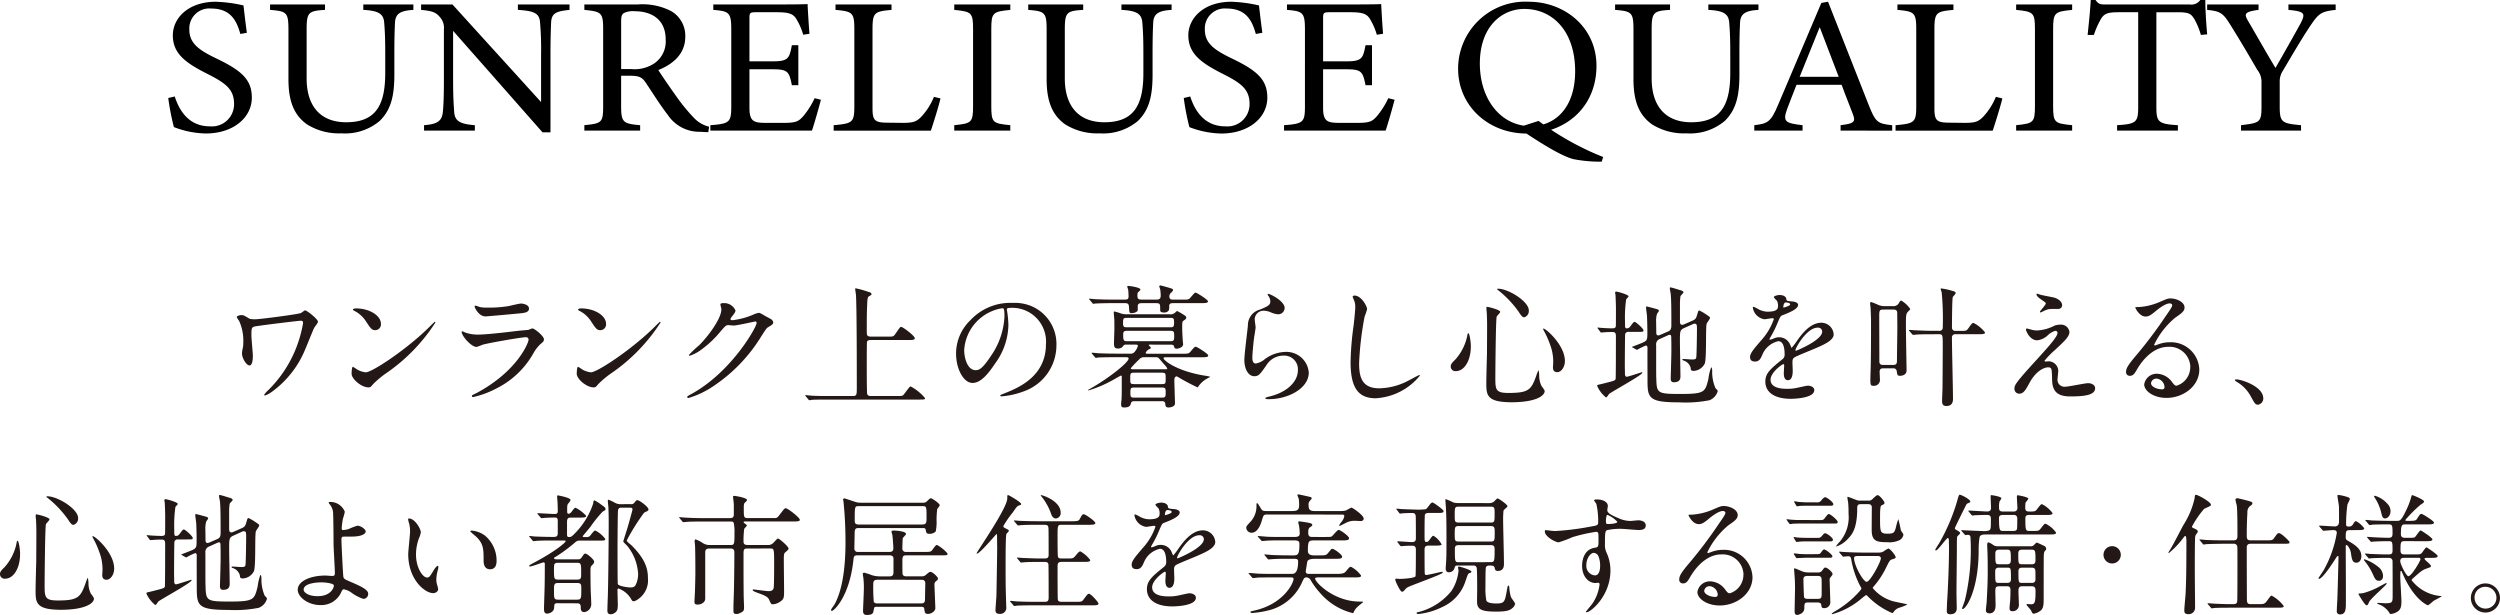 <svg xmlns="http://www.w3.org/2000/svg" xmlns:xlink="http://www.w3.org/1999/xlink" width="297.187" height="73.097" viewBox="0 0 297.187 73.097">
  <defs>
    <clipPath id="clip-path">
      <rect id="長方形_3118" data-name="長方形 3118" width="257.653" height="19.218" transform="translate(0 0)" fill="none"/>
    </clipPath>
    <clipPath id="clip-path-2">
      <rect id="長方形_3119" data-name="長方形 3119" width="297.187" height="39.167" fill="none"/>
    </clipPath>
  </defs>
  <g id="グループ_2599" data-name="グループ 2599" transform="translate(-47 -44)">
    <g id="グループ_2337" data-name="グループ 2337" transform="translate(67 44)">
      <g id="グループ_2336" data-name="グループ 2336" clip-path="url(#clip-path)">
        <path id="パス_14921" data-name="パス 14921" d="M8.57,4.038C8.148,2.515,7.452,1.016,5.117,1.016A2.378,2.378,0,0,0,2.508,3.53c0,1.592,1.094,2.4,3.156,3.392C8.645,8.352,9.936,9.413,9.936,11.6c0,2.423-2.261,4.268-5.465,4.268a11.038,11.038,0,0,1-3.8-.761A29.426,29.426,0,0,1,0,11.651l.77-.184c.5,1.546,1.59,3.552,4.173,3.552a2.638,2.638,0,0,0,2.882-2.652c0-1.777-1.019-2.492-3.2-3.6C2.012,7.452.546,6.345.546,4.2.546,2.146,2.384.208,5.664.208A17.073,17.073,0,0,1,8.943.646c.1.831.2,1.754.4,3.253Z"/>
        <path id="パス_14922" data-name="パス 14922" d="M29.14,1.176C27.575,1.269,27,1.638,26.954,2.7c-.025.531-.075,1.5-.075,3.622V8.813c0,2.353-.3,4.153-1.739,5.56a6.408,6.408,0,0,1-4.57,1.477A7.135,7.135,0,0,1,16.5,14.788c-1.491-1.061-2.211-2.653-2.211-5.352V3.552c0-2.076-.2-2.214-2.186-2.376V.53h6.533v.646c-1.987.116-2.186.3-2.186,2.376V9.321c0,3.368,1.714,5.213,4.7,5.213,3.528,0,4.645-2.03,4.645-5.859V6.321c0-2.123-.074-3-.124-3.622-.074-1.038-.646-1.43-2.484-1.523V.53H29.14Z"/>
        <path id="パス_14923" data-name="パス 14923" d="M47.7,1.176c-1.59.162-2.111.393-2.186,1.454-.025.738-.075,1.707-.075,3.853v9.251h-.944L33.863,3.668V9.436c0,2.076.074,3.115.124,3.783.049,1.177.67,1.523,2.459,1.662v.646H30.409v-.646c1.54-.116,2.137-.462,2.236-1.592.075-.738.124-1.777.124-3.876V3.53a1.915,1.915,0,0,0-.5-1.523c-.472-.577-.994-.715-2.211-.831V.53h3.726L44.321,12.135V6.483a37.213,37.213,0,0,0-.124-3.83c-.075-1.039-.646-1.361-2.634-1.477V.53H47.7Z"/>
        <path id="パス_14924" data-name="パス 14924" d="M64.2,15.711c-.323,0-.6-.023-.919-.046A4.5,4.5,0,0,1,59.4,13.681c-.919-1.177-1.813-2.63-2.608-3.807C56.3,9.136,55.973,9,54.706,9h-.869v3.622c0,1.962.273,2.077,2.26,2.261v.646H49.465V14.88c2.062-.207,2.235-.3,2.235-2.261V3.414c0-1.961-.273-2.03-2.235-2.238V.53H55.8a7.454,7.454,0,0,1,3.975.785A3.387,3.387,0,0,1,61.463,4.36c0,1.984-1.366,3.23-3.205,3.968.448.716,1.516,2.261,2.261,3.3A21.448,21.448,0,0,0,62.482,14a3.628,3.628,0,0,0,1.813,1.061Zm-9.167-7.5a4.228,4.228,0,0,0,2.733-.669,3.153,3.153,0,0,0,1.366-2.838c0-2.469-1.764-3.368-3.677-3.368a2.423,2.423,0,0,0-1.316.23c-.224.162-.3.393-.3.993V8.213Z"/>
        <path id="パス_14925" data-name="パス 14925" d="M77.586,11.858c-.149.6-.819,2.976-1.068,3.668H64.445V14.88c2.31-.161,2.484-.369,2.484-2.261V3.506c0-2.053-.273-2.169-2.136-2.33V.53h7.6C74.73.53,75.7.507,76,.484c.025.577.125,2.307.224,3.53l-.745.115a7.4,7.4,0,0,0-.745-1.753c-.4-.762-.969-.923-2.46-.923H69.91c-.77,0-.82.069-.82.738v5.1h2.758c1.863,0,1.987-.346,2.285-1.915h.77v4.753h-.77c-.322-1.661-.522-1.892-2.31-1.892H69.09v4.591c0,1.615.547,1.754,1.789,1.777H73.19c1.515,0,1.763-.208,2.31-.808a9.741,9.741,0,0,0,1.341-2.123Z"/>
        <path id="パス_14926" data-name="パス 14926" d="M91.8,11.7c-.149.715-.895,3.115-1.143,3.83H79.1v-.646c2.26-.207,2.459-.323,2.459-2.284V3.438c0-1.961-.248-2.077-2.236-2.262V.531h6.658v.645c-1.987.185-2.261.278-2.261,2.262v9.39c0,1.407.2,1.73,1.615,1.753.025,0,1.813.023,1.962.023,1.268,0,1.64-.138,2.211-.715a7.705,7.705,0,0,0,1.515-2.377Z"/>
        <path id="パス_14927" data-name="パス 14927" d="M93.438,15.527v-.646c2.037-.208,2.236-.3,2.236-2.261V3.461c0-1.984-.2-2.077-2.236-2.285V.531H100.1v.645c-2.061.208-2.26.3-2.26,2.285V12.62c0,1.984.2,2.053,2.26,2.261v.646Z"/>
        <path id="パス_14928" data-name="パス 14928" d="M119.273,1.176c-1.565.093-2.136.462-2.186,1.523-.025.531-.075,1.5-.075,3.622V8.813c0,2.353-.3,4.153-1.739,5.56a6.408,6.408,0,0,1-4.57,1.477,7.135,7.135,0,0,1-4.074-1.062c-1.491-1.061-2.211-2.653-2.211-5.352V3.552c0-2.076-.2-2.214-2.186-2.376V.53h6.533v.646c-1.987.116-2.186.3-2.186,2.376V9.321c0,3.368,1.714,5.213,4.695,5.213,3.527,0,4.645-2.03,4.645-5.859V6.321c0-2.123-.074-3-.124-3.622-.074-1.038-.646-1.43-2.484-1.523V.53h5.962Z"/>
        <path id="パス_14929" data-name="パス 14929" d="M129.287,4.038c-.422-1.523-1.118-3.022-3.453-3.022a2.377,2.377,0,0,0-2.608,2.514c0,1.592,1.093,2.4,3.155,3.392,2.981,1.43,4.272,2.491,4.272,4.683,0,2.423-2.26,4.268-5.465,4.268a11.038,11.038,0,0,1-3.8-.761,29.426,29.426,0,0,1-.671-3.461l.77-.184c.5,1.546,1.59,3.552,4.173,3.552a2.638,2.638,0,0,0,2.882-2.652c0-1.777-1.019-2.492-3.205-3.6-2.608-1.315-4.074-2.422-4.074-4.568,0-2.053,1.838-3.991,5.118-3.991a17.073,17.073,0,0,1,3.279.438c.1.831.2,1.754.4,3.253Z"/>
        <path id="パス_14930" data-name="パス 14930" d="M145.782,11.858c-.149.6-.819,2.976-1.068,3.668H132.641V14.88c2.31-.161,2.484-.369,2.484-2.261V3.506c0-2.053-.273-2.169-2.136-2.33V.53h7.6c2.335,0,3.3-.023,3.6-.046.025.577.125,2.307.224,3.53l-.745.115a7.4,7.4,0,0,0-.745-1.753c-.4-.762-.969-.923-2.46-.923h-2.36c-.77,0-.82.069-.82.738v5.1h2.758c1.863,0,1.987-.346,2.285-1.915h.77v4.753h-.77c-.322-1.661-.522-1.892-2.31-1.892h-2.733v4.591c0,1.615.547,1.754,1.789,1.777h2.311c1.515,0,1.763-.208,2.31-.808a9.741,9.741,0,0,0,1.341-2.123Z"/>
        <path id="パス_14931" data-name="パス 14931" d="M161.732.208c4.248,0,8.048,3.022,8.048,7.613,0,4.961-3.726,8.053-8.3,8.053-4.521,0-8.148-3.254-8.148-7.707a7.977,7.977,0,0,1,8.4-7.959m-.5.853c-2.782,0-5.316,2.169-5.316,6.484S158.453,15,161.98,15c2.782,0,5.266-2.077,5.266-6.529,0-4.845-2.757-7.407-6.011-7.407M162.9,14.374a33.494,33.494,0,0,0,7.676,4.291l-.174.554a16.838,16.838,0,0,1-3.354-.3c-1.713-.439-4.645-2.423-6.657-3.738Z"/>
        <path id="パス_14932" data-name="パス 14932" d="M189.034,1.176c-1.565.093-2.136.462-2.186,1.523-.025.531-.075,1.5-.075,3.622V8.813c0,2.353-.3,4.153-1.739,5.56a6.408,6.408,0,0,1-4.57,1.477,7.135,7.135,0,0,1-4.074-1.062c-1.491-1.061-2.211-2.653-2.211-5.352V3.552c0-2.076-.2-2.214-2.186-2.376V.53h6.533v.646c-1.987.116-2.186.3-2.186,2.376V9.321c0,3.368,1.714,5.213,4.7,5.213,3.527,0,4.645-2.03,4.645-5.859V6.321c0-2.123-.074-3-.124-3.622-.074-1.038-.646-1.43-2.484-1.523V.53h5.962Z"/>
        <path id="パス_14933" data-name="パス 14933" d="M198.8,15.527v-.646c1.615-.185,1.814-.416,1.466-1.292-.323-.9-.82-2.053-1.342-3.507h-5.365c-.4,1.038-.77,1.938-1.118,2.884-.546,1.5-.2,1.684,1.839,1.915v.646h-5.739v-.646c1.565-.185,1.963-.346,2.832-2.422L196.513.346l.795-.138c1.566,3.945,3.278,8.3,4.844,12.3.8,2.008,1.018,2.192,2.782,2.377v.646Zm-2.483-12.3c-.795,1.984-1.641,4.083-2.385,5.906h4.645Z"/>
        <path id="パス_14934" data-name="パス 14934" d="M218.028,11.7c-.15.715-.9,3.115-1.144,3.83h-11.55v-.646c2.26-.207,2.459-.323,2.459-2.284V3.438c0-1.961-.249-2.077-2.236-2.262V.531h6.658v.645c-1.988.185-2.261.278-2.261,2.262v9.39c0,1.407.2,1.73,1.615,1.753.024,0,1.813.023,1.962.023,1.267,0,1.64-.138,2.211-.715a7.723,7.723,0,0,0,1.515-2.377Z"/>
        <path id="パス_14935" data-name="パス 14935" d="M219.669,15.527v-.646c2.037-.208,2.235-.3,2.235-2.261V3.461c0-1.984-.2-2.077-2.235-2.285V.531h6.657v.645c-2.061.208-2.261.3-2.261,2.285V12.62c0,1.984.2,2.053,2.261,2.261v.646Z"/>
        <path id="パス_14936" data-name="パス 14936" d="M241.629,4.153a8.375,8.375,0,0,0-.795-1.915c-.4-.623-.645-.784-2.012-.784h-2.484V12.689c0,1.8.2,2.054,2.559,2.192v.646h-7.229v-.646c2.31-.138,2.509-.369,2.509-2.192V1.454h-2.261c-1.366,0-1.764.138-2.186.83a10.221,10.221,0,0,0-.82,1.869h-.745c.15-1.407.3-2.861.373-4.153h.571c.373.554.646.531,1.341.531h9.838A1.284,1.284,0,0,0,241.555,0h.6c0,1.085.1,2.746.223,4.084Z"/>
        <path id="パス_14937" data-name="パス 14937" d="M257.653,1.176c-1.738.185-2.037.438-3.031,1.915-1.117,1.685-2.036,3.276-3.254,5.33A2.312,2.312,0,0,0,251,9.782v2.837c0,1.915.223,2.054,2.534,2.262v.646H246.4v-.646c2.261-.277,2.435-.323,2.435-2.262V9.643a2.256,2.256,0,0,0-.5-1.338c-.871-1.5-1.714-2.953-3.056-5.122-.969-1.569-1.217-1.845-2.906-2.007V.53h6.111v.646c-1.789.231-1.689.531-1.242,1.315,1.043,1.777,2.211,3.853,3.254,5.583.894-1.545,2.31-4.06,3.006-5.329.571-1.153.5-1.384-1.466-1.569V.53h5.614Z"/>
      </g>
    </g>
    <g id="グループ_2339" data-name="グループ 2339" transform="translate(47 77.93)">
      <g id="グループ_2338" data-name="グループ 2338" transform="translate(0 0)" clip-path="url(#clip-path-2)">
        <path id="パス_14938" data-name="パス 14938" d="M25.631,3.131c-.22,0-4.181.484-5.2.64-.654.094-.654.172-.654,1.122,0,.375.17,2.06.17,2.4,0,.2,0,1.155-.4,1.155-.359,0-.89-.858-.89-1.419a3.22,3.22,0,0,1,.109-.7,4.134,4.134,0,0,0,.047-.7,5.565,5.565,0,0,0-.5-2.48,2.637,2.637,0,0,1-.282-.453c0-.109.312-.234.562-.234.234,0,.343.062.812.343.109.078.234.156.826.156.468,0,5.024-.576,5.429-.748.092-.031.42-.314.5-.314.2,0,1.528,1.03,1.528,1.358,0,.14-.4.624-.467.749-.172.375-.874,2.121-1.03,2.48a11.694,11.694,0,0,1-4.1,5.178,3.255,3.255,0,0,1-.7.359.09.09,0,0,1-.094-.094,2.842,2.842,0,0,1,.468-.531,14.469,14.469,0,0,0,3.369-5.131,15.19,15.19,0,0,0,.78-2.823c0-.172,0-.312-.281-.312" transform="translate(10.11 1.065)" fill="#231815"/>
        <path id="パス_14939" data-name="パス 14939" d="M30.871,9.469a10.975,10.975,0,0,0-1.528,1.28c-.3.357-.328.389-.562.389-.843,0-2-1-2-1.621,0-.109.016-.826.156-.826a3.7,3.7,0,0,1,.468.3,2.6,2.6,0,0,0,1.06.357c.765,0,4.9-2.761,7.486-5.319.25-.25.688-.687.718-.687a.1.1,0,0,1,.078.078,21.212,21.212,0,0,1-5.88,6.052M29.593,4.338c-.423,0-.577-.25-1.092-1.03A3.519,3.519,0,0,0,27.082,2.03c-.062-.031-.14-.078-.14-.14s.125-.14.343-.14c1.668,0,2.979.89,2.979,1.809a.689.689,0,0,1-.671.78" transform="translate(15.016 0.981)" fill="#231815"/>
        <path id="パス_14940" data-name="パス 14940" d="M36.974,12c4.866-2.622,6.146-5.99,6.146-6.317,0-.187-.109-.3-.326-.3-.531,0-4.446.687-5.133.89a6.674,6.674,0,0,1-.718.265c-.67,0-1.778-1.342-1.778-1.779a.087.087,0,0,1,.092-.078,2.135,2.135,0,0,1,.282.125,4.37,4.37,0,0,0,1.543.265c1.28,0,4.384-.406,4.96-.468.033,0,1.061-.094,1.077-.094a2.681,2.681,0,0,1,.453-.172c.264,0,1.372.921,1.372,1.28,0,.234-.062.3-.42.593a4.348,4.348,0,0,0-.843,1.106,10.34,10.34,0,0,1-4.4,4.165A10.948,10.948,0,0,1,36.521,12.5a.125.125,0,0,1-.14-.125.172.172,0,0,1,.033-.094c.03-.031.467-.234.56-.279m.39-10.2a3.829,3.829,0,0,0,.826.062,14.917,14.917,0,0,0,2.5-.172c.234-.047,1.311-.312,1.528-.312.265,0,.952.14.952.593,0,.484-.546.531-1.451.609-.248.031-3.6.328-3.711.328-.827,0-1.3-1.061-1.3-1.17,0-.078.033-.109.1-.109.092,0,.467.156.56.172" transform="translate(19.714 0.774)" fill="#231815"/>
        <path id="パス_14941" data-name="パス 14941" d="M48.021,9.469a10.8,10.8,0,0,0-1.528,1.28c-.3.357-.328.389-.563.389-.843,0-2-1-2-1.621,0-.109.016-.826.156-.826a3.715,3.715,0,0,1,.47.3,2.591,2.591,0,0,0,1.058.357c.766,0,4.9-2.761,7.488-5.319.25-.25.687-.687.718-.687a.1.1,0,0,1,.078.078,21.239,21.239,0,0,1-5.88,6.052m-1.28-5.131c-.421,0-.576-.25-1.091-1.03A3.528,3.528,0,0,0,44.232,2.03c-.062-.031-.142-.078-.142-.14s.125-.14.343-.14c1.67,0,2.979.89,2.979,1.809a.689.689,0,0,1-.671.78" transform="translate(24.63 0.981)" fill="#231815"/>
        <path id="パス_14942" data-name="パス 14942" d="M56.291,1.505c0-.156.218-.156.343-.156a1.457,1.457,0,0,1,1.45.874c0,.187-.156.389-.467.779-.078.109-.125.172-.125.251,0,.123.187.123.25.123a8.859,8.859,0,0,0,2.369-.623,2.937,2.937,0,0,1,.733-.25c.14,0,.22.045.858.421.094.045.5.265.577.311a.567.567,0,0,1,.295.39c0,.218-.108.281-.623.593-.172.109-.234.2-.78,1.046a19.1,19.1,0,0,1-5.584,5.865,10.7,10.7,0,0,1-3.1,1.5.139.139,0,0,1-.14-.14c0-.062.045-.094.531-.359C57.632,9.506,60.6,4.188,60.6,3.7a.169.169,0,0,0-.173-.172c-.031,0-2.183.484-2.556.484-.1,0-.515-.047-.61-.047-.295,0-.328.031-.982.78a11.765,11.765,0,0,1-2.121,2.027,4.769,4.769,0,0,1-1.5.827c-.078,0-.108-.047-.108-.094A13.2,13.2,0,0,1,53.78,6.34c1.263-1.263,2.744-3.415,2.619-4.351-.014-.078-.108-.421-.108-.484" transform="translate(29.346 0.757)" fill="#231815"/>
        <path id="パス_14943" data-name="パス 14943" d="M71.271,5.96c.546,0,.562,0,.874-.453.437-.64.482-.7.607-.7.187,0,1.607,1.061,1.607,1.342,0,.218-.326.218-.843.218H69.15c-.14,0-.39,0-.468.2-.031.108-.031,2.2-.031,2.886,0,.359,0,3.088.047,3.305.062.234.234.265.467.265h3.152c.546,0,.609,0,.81-.279.579-.765.641-.858.749-.858a5.617,5.617,0,0,1,1.7,1.387c0,.172-.078.172-.8.172H64.128c-1.358,0-1.809.016-1.966.031-.045,0-.281.047-.328.047-.062,0-.078-.047-.14-.109l-.295-.359c-.033-.045-.062-.076-.062-.094s.016-.045.047-.045c.108,0,.591.062.687.062.763.045,1.4.045,2.136.045h2.759c.5,0,.5-.108.5-1.138,0-1.543,0-9.983-.111-10.981-.016-.094-.078-.5-.078-.577,0-.047,0-.109.062-.109a11.719,11.719,0,0,1,1.5.421c.14.031.375.109.375.265,0,.094-.048.125-.281.25-.2.109-.2.343-.234.95-.047,1.28-.047,1.545-.047,3.323,0,.359.031.531.5.531Z" transform="translate(34.386 0.124)" fill="#231815"/>
        <path id="パス_14944" data-name="パス 14944" d="M78.861,2.141c0,.045.031.108.031.172A11.939,11.939,0,0,1,79.047,4a7.989,7.989,0,0,1-1.606,4.569c-1.247,1.9-2.043,2.277-2.667,2.277-1.028,0-1.949-1.606-1.949-3.508a5.5,5.5,0,0,1,1.731-3.978,6.457,6.457,0,0,1,4.977-2.027,5.092,5.092,0,0,1,2.509.5,4.89,4.89,0,0,1,2.714,4.54,5.815,5.815,0,0,1-3.93,5.49,9.586,9.586,0,0,1-2.589.577c-.062,0-.156-.016-.156-.109,0-.047.031-.062.421-.218,1.623-.64,5.008-1.98,5.008-5.865a4.017,4.017,0,0,0-4.321-4.32c-.312,0-.328.125-.328.218M73.793,6.928c0,1.013.406,2.4,1.356,2.4.453,0,.826-.187,1.9-1.809a8.919,8.919,0,0,0,1.528-4.54c0-.935-.061-1.013-.265-1.013a5.384,5.384,0,0,0-4.521,4.96" transform="translate(40.827 0.746)" fill="#231815"/>
        <path id="パス_14945" data-name="パス 14945" d="M86.121,8.533c-1.373,0-1.826.03-1.982.03a2.334,2.334,0,0,1-.328.047c-.047,0-.076-.047-.139-.108l-.3-.359c-.062-.062-.062-.08-.062-.094A.041.041,0,0,1,83.358,8c.111,0,.593.047.687.061.765.031,1.4.048,2.138.048h1.653a.62.62,0,0,0,.624-.265,1.84,1.84,0,0,0,.343-.655c0-.156-.173-.156-.265-.156H87.43c-.2,0-.281.016-.39.187a.694.694,0,0,1-.609.281c-.435,0-.468-.25-.468-.64,0-.265.048-1.5.048-1.746,0-.017,0-1.061-.016-1.17-.016-.125-.062-.671-.062-.78,0-.062.047-.062.108-.062a7.108,7.108,0,0,1,.813.25,2.195,2.195,0,0,0,.685.078h5.069a.8.8,0,0,0,.546-.14c.062-.031.265-.25.312-.25a7.044,7.044,0,0,1,.95.562.283.283,0,0,1,.14.218c0,.14-.061.187-.311.359-.172.125-.172.2-.172.8,0,.576.047,1.278.076,1.684,0,.078.033.25.033.312,0,.484-.749.546-.765.546-.234,0-.265-.109-.312-.25-.047-.2-.172-.234-.39-.234H90.253c-.076,0-.156,0-.156.047,0,.062.25.265.25.312,0,.078-.016.109-.233.2-.14.064-.376.314-.376.421s.125.1.2.1h4.134c.7,0,.78,0,1-.265.439-.515.484-.562.64-.562.094,0,1.451.827,1.451,1.028,0,.22-.312.22-.843.22H92.11c-.125,0-.25,0-.25.123,0,.234,1.481,1.483,4.772,2.044a5.957,5.957,0,0,1,.779.155,2.427,2.427,0,0,1-.357.2,2.951,2.951,0,0,0-.968.827c-.031.031-.172.234-.186.234a24.935,24.935,0,0,1-2.45-1.309c-.312,0-.312.328-.312.482,0,.2.078,2.637.078,2.73,0,.359-.468.484-.763.484-.361,0-.376-.2-.39-.437a.332.332,0,0,0-.39-.311H88.4c-.125,0-.361,0-.421.234-.047.217-.125.513-.78.513-.2,0-.39-.016-.39-.359a5.354,5.354,0,0,1,.048-.545c.03-.515.03-1.139.03-1.654V10.842c0-.062-.03-.126-.109-.126-.016,0-.966.548-1.122.624a13.965,13.965,0,0,1-2.714,1.139c-.033,0-.062-.016-.062-.047,0-.016.265-.156.42-.25,2-1.139,4.4-3.01,4.4-3.494,0-.155-.2-.155-.328-.155Zm4.85-6.848c.437,0,.546-.14.546-.5,0-.218-.033-.484-.047-.655-.016-.078-.125-.375-.125-.437S91.455,0,91.5,0c.031,0,1.294.343,1.387.406a.157.157,0,0,1,.094.156c0,.078-.139.218-.234.312a.532.532,0,0,0-.2.437c0,.375.25.375.5.375h1.014c.685,0,.78.016,1-.25.453-.515.482-.577.623-.577.094,0,1.451.827,1.451,1.03s-.314.217-.827.217H93.014c-.3,0-.484.048-.484.345a1.911,1.911,0,0,1-.047.5.609.609,0,0,1-.593.265c-.406,0-.435-.14-.435-.328,0-.687,0-.78-.515-.78H89.318c-.25,0-.531,0-.531.376v.482c-.109.265-.562.328-.7.328-.312,0-.3-.047-.343-.748-.016-.407-.2-.439-.515-.439H85.465c-.375,0-1.327.017-1.731.048-.033,0-.187.031-.218.031-.062,0-.1-.048-.142-.111l-.295-.357C83.016,1.654,83,1.639,83,1.623c0-.031.03-.047.062-.047.108,0,.576.062.685.062.766.031,1.4.047,2.138.047h1.341c.282,0,.468-.031.468-.359a7.606,7.606,0,0,0-.047-.843,2.691,2.691,0,0,1-.109-.328c0-.094.109-.094.14-.094.156,0,1.419.172,1.419.421,0,.094-.03.109-.248.312-.1.078-.1.25-.1.359,0,.421.048.531.563.531ZM87.477,3.853c-.39,0-.437.094-.437.562,0,.451.047.562.437.562H92.67c.375,0,.437-.094.437-.562s-.047-.562-.437-.562ZM92.7,6.63c.42,0,.42-.187.42-.624,0-.421,0-.609-.42-.609H87.477c-.42,0-.42.218-.42.5,0,.609.062.733.435.733Zm-4.368,3.744c-.437,0-.437.125-.437.685s0,.671.437.671h3.352c.423,0,.423-.109.423-.671s0-.685-.423-.685Zm3.338,2.964c.437,0,.437-.125.437-.671,0-.359,0-.531-.437-.531H88.351c-.437,0-.437.156-.437.609s0,.593.437.593Zm.3-3.369c.248,0,.326,0,.326-.109a2.777,2.777,0,0,0-.373-.484c-.111-.109-.609-.718-.671-.765a.5.5,0,0,0-.343-.076H89.584a.709.709,0,0,0-.626.264,11.956,11.956,0,0,0-1,1.046c0,.125.172.125.25.125Z" transform="translate(46.462 0)" fill="#231815"/>
        <path id="パス_14946" data-name="パス 14946" d="M99.573,2.327a.765.765,0,0,1-.8.748,2.782,2.782,0,0,1-.919-.264,2.143,2.143,0,0,0-.732-.156,1.038,1.038,0,0,0-1.108,1.028c0,.14.109.812.109.952s-.158,1.061-.189,1.28c-.076.576-.2,1.9-.2,2.293,0,.233.016.718.406.718a2.318,2.318,0,0,0,.9-.375,4.26,4.26,0,0,1,2.544-1A2.664,2.664,0,0,1,102.443,10c0,1.9-2.48,3.166-4.741,3.166-.2,0-.423,0-.423-.125,0-.078.345-.156.454-.187,1.949-.437,3.416-1.668,3.416-3.135a1.627,1.627,0,0,0-1.732-1.731A2.371,2.371,0,0,0,97.39,9.158c-.718,1.014-.891,1.28-1.42,1.28-.654,0-1.185-.749-1.185-1.949,0-.655.373-3.525.421-4.1a1.916,1.916,0,0,1,1.419-1.871c.872-.359,1.248-.515,1.248-.968a1.142,1.142,0,0,0-.267-.7c-.03-.062-.076-.156-.03-.2.109-.094,2,.812,2,1.685" transform="translate(53.138 0.356)" fill="#231815"/>
        <path id="パス_14947" data-name="パス 14947" d="M104.84,2.392a7.553,7.553,0,0,1-.295.874,37.232,37.232,0,0,0-.655,5.553c0,1.575.295,2.979,2.386,2.979a7.686,7.686,0,0,0,3.276-.812c.233-.109,1.419-.765,1.481-.765a.073.073,0,0,1,.078.078,7.293,7.293,0,0,1-5.241,2.683c-2.029,0-2.995-1.169-2.995-4.3a35.513,35.513,0,0,1,.359-4.335c.062-.517.2-1.795.2-2.232a1.98,1.98,0,0,0-.14-.763c-.016-.048-.173-.407-.173-.421,0-.109.125-.158.22-.158.812,0,1.5,1.264,1.5,1.623" transform="translate(57.674 0.432)" fill="#231815"/>
        <path id="パス_14948" data-name="パス 14948" d="M112.892,7.114c0,1.746-.813,2.932-1.764,2.932a.546.546,0,0,1-.623-.562c0-.172.03-.328.531-.8a6.055,6.055,0,0,0,1.433-2.839c.016-.2.078-.312.126-.312.139,0,.3,1,.3,1.576M116.385,3c0,.125-.4.484-.42.577-.111.39-.158,6.661-.158,7.285,0,1.4.047,1.778,1.561,1.778,2.4,0,2.714-.359,3.323-2.105a3.952,3.952,0,0,1,.248-.61,3.063,3.063,0,0,1,.08.673,2.763,2.763,0,0,0,.295,1.247,2.679,2.679,0,0,1,.361.546c0,.671-1.249,1.356-3.916,1.356-3.026,0-3.026-.872-3.026-2.355,0-.529.062-2.9.078-3.385,0-.421.016-2.261.016-3.4,0-.39-.016-1.217-.047-1.592,0-.062-.033-.234-.033-.39,0-.047,0-.187.033-.217.062-.048,1.606.342,1.606.591M116.135.25c1.217,0,3.65,1.512,3.65,2.573a.776.776,0,0,1-.546.827c-.172,0-.328-.125-.669-.671A12.332,12.332,0,0,0,116.152.437c-.109-.062-.142-.14-.125-.156.016-.031.092-.031.108-.031m7.94,8.594c0,.718-.437,1.327-.905,1.327-.515,0-.515-.421-.515-.64a5.671,5.671,0,0,0-.343-2.637,10.38,10.38,0,0,0-.748-1.668c-.078-.123-.078-.217-.062-.234.154-.14,2.573,1.888,2.573,3.853" transform="translate(61.952 0.141)" fill="#231815"/>
        <path id="パス_14949" data-name="パス 14949" d="M125.415,5.437a.4.4,0,0,0-.421.234c-.031.109-.047,3.463-.047,3.76,0,.125.016.81.016.966,0,.078,0,.375.218.375.156,0,1.731-.531,1.778-.531.016,0,.078,0,.078.047,0,.281-3.6,2.232-3.961,2.528-.047.062-.265.42-.359.42a3.546,3.546,0,0,1-1.061-1.387c0-.109.172-.14.265-.156s.718-.172.874-.218c.89-.218,1-.265,1.06-.437.033-.109.033-4.4.033-5.053,0-.359-.048-.531-.421-.531-.08,0-.609,0-.921.031-.031,0-.375.031-.4.031-.048,0-.08-.031-.126-.094l-.264-.359c-.033-.047-.062-.078-.062-.109s.03-.031.062-.031.279.031.328.031c.311.031,1.013.062,1.37.062.189,0,.376-.016.423-.234.016-.062.016-1.856.016-2.168,0-.2-.033-1.264-.048-1.481,0-.048-.047-.3-.047-.359a.115.115,0,0,1,.125-.125c.173,0,1.467.359,1.467.562,0,.076-.248.3-.281.359a15.235,15.235,0,0,0-.14,2.589c0,.763,0,.857.2.857.218,0,.312-.062.484-.3.312-.42.359-.468.467-.468.14,0,1.046.8,1.046,1.014,0,.172-.062.172-.655.172Zm6.645-.484c-.562.25-.562.375-.562,1.592,0,.654.062,3.555.062,4.148,0,.234,0,.733-.78.733-.375,0-.375-.3-.375-.437,0-.25.078-2.7.078-3.213,0-.64,0-1.169-.016-1.637,0-.172,0-.359-.187-.359a.579.579,0,0,0-.172.047l-.966.437a.7.7,0,0,0-.468.779c0,3.479,0,3.557.016,3.931.047,1.762.125,1.842,2.884,1.842,2.872,0,2.918-.22,3.309-1.779a5.977,5.977,0,0,1,.328-1.387c.062,0,.125.172.125.406a4.831,4.831,0,0,0,.39,2.074c.233.234.265.265.265.359a1.619,1.619,0,0,1-.983,1.075,14.458,14.458,0,0,1-3.588.25c-3.682,0-3.775-.515-3.775-2.714,0-.593-.016-3.2,0-3.728,0-.109-.016-.311-.186-.311a6.47,6.47,0,0,0-1.046.513c-.033,0-.047-.016-.125-.047l-.39-.218q-.094-.047-.094-.094c.373-.14.921-.357,1.153-.451.671-.282.671-.375.671-1.28,0-.265,0-.952-.047-1.98-.016-.156-.108-.812-.108-.936,0-.078,0-.156.076-.156.031,0,.966.25,1.014.265.3.078.437.125.437.265,0,.062-.2.3-.22.343a2.773,2.773,0,0,0-.108.983c0,.187.016,1.044.016,1.231s.031.359.25.359a.757.757,0,0,0,.25-.078l.936-.406c.342-.156.357-.437.357-.779,0-2.216-.016-2.95-.078-3.681C130.391.821,130.3.384,130.3.29c0-.062,0-.14.078-.14.158,0,1.03.3,1.17.328.219.062.375.156.375.25s-.345.39-.359.468a6.925,6.925,0,0,0-.062,1.075V4.159c0,.172.014.437.234.437a.7.7,0,0,0,.311-.08L133,4.1c.39-.172.435-.314.56-.749.125-.406.125-.453.25-.453a5.186,5.186,0,0,1,.671.375c.531.359.593.39.593.513s-.39.593-.406.718c-.125.624.016,4.04-.218,4.7a1.568,1.568,0,0,1-1.3.872c-.357,0-.357-.125-.375-.373a1.269,1.269,0,0,0-.826-.858c-.048-.016-.156-.047-.156-.109s.031-.078.062-.078c.17,0,.919.062,1.077.062.435,0,.482-.078.515-.281.045-.359.076-2.839.076-3.245,0-.577,0-.732-.3-.732a.6.6,0,0,0-.233.076Z" transform="translate(68.202 0.085)" fill="#231815"/>
        <path id="パス_14950" data-name="パス 14950" d="M133.3,8.123c0-.468.437-.968,1.5-2.2A7.177,7.177,0,0,0,136.13,3.6c0-.094-.111-.111-.173-.111-.154,0-.8.125-.935.125a1.654,1.654,0,0,1-1.389-1.372c0-.047,0-.109.1-.109a3.551,3.551,0,0,1,.591.3,2.488,2.488,0,0,0,1.03.281c1.278,0,1.278-.421,1.278-.733a1.268,1.268,0,0,0-.123-.546c-.047-.078-.375-.359-.375-.453,0-.125.4-.25.685-.25.375,0,.765.142.8.484.016.2.078.234.7.281.108,0,.7.078.7.406,0,.515-1.138.952-1.856,1.233-.234.092-.248.123-.593.919a11.935,11.935,0,0,1-.841,1.685c-.078.14-.109.186-.109.248a.056.056,0,0,0,.062.062,3.07,3.07,0,0,0,.482-.17,1.46,1.46,0,0,1,.61-.125,1.4,1.4,0,0,1,1.323.95c.111.265.125.3.158.3a7.519,7.519,0,0,0,.638-.843c.515-.716,1.529-2.136,2.887-2.136a1.471,1.471,0,0,1,1.465,1.389c0,.733-1.233,1.247-2.2,1.668-.39.172-2.154.874-2.435,1.046-.25.156-.264.328-.264.654,0,.14.031.8.031.936,0,.25,0,1.139-.577,1.139-.421,0-.484-.515-.484-.8,0-.156.047-.905.047-.921,0-.062,0-.187-.109-.187-.125,0-1.512.968-1.512,1.857,0,1.075,1.559,1.075,2.012,1.075a4.81,4.81,0,0,0,1-.092c.22-.031,1.219-.282,1.42-.282.328,0,.765.158.765.531,0,.968-2.417,1.03-2.792,1.03-1.982,0-3.026-.812-3.026-2.043,0-1,.593-1.5,2.06-2.683a.668.668,0,0,0,.233-.546c0-.7-.125-1.576-.749-1.576a2.687,2.687,0,0,0-1.918,1.654c-.172.39-.343.765-.843.765-.3,0-.593-.094-.593-.515m3.978-5.9c.031,0,.78-.2.78-.375,0-.2-.39-.234-.531-.234-.219,0-.281.437-.281.5s0,.109.031.109M138.7,7.28c0,.031.016.078.062.078s3.118-1.248,3.118-2.277a.48.48,0,0,0-.546-.468c-1.294,0-2.634,2.417-2.634,2.667" transform="translate(74.733 0.409)" fill="#231815"/>
        <path id="パス_14951" data-name="パス 14951" d="M144.021,9.729c-.156,0-.437,0-.437.406,0,.092.031.716.031.857a.7.7,0,0,1-.733.812c-.375,0-.4-.078-.4-.812,0-.234.045-1.4.045-1.668.033-1.4.033-3.806.033-5.319,0-.156-.033-1.03-.048-1.373,0-.094-.062-.531-.062-.638s.047-.14.158-.14a7.8,7.8,0,0,1,.872.357,2.058,2.058,0,0,0,.749.125h.935a.761.761,0,0,0,.671-.3c.172-.3.2-.359.328-.359a3.241,3.241,0,0,1,1.061,1c0,.078-.312.343-.359.421-.156.281-.156.421-.156,1.654,0,.826.078,5.069.078,5.225,0,.624-.7.638-.78.638-.312,0-.326-.108-.39-.56a.384.384,0,0,0-.437-.328Zm-.047-6.988c-.437,0-.437.2-.437.874,0,.265.016,4.772.016,5.3,0,.406.312.406.453.406h1.186c.156,0,.451,0,.451-.437,0-.577.047-3.416.047-4.07,0-.234-.014-1.4-.014-1.67,0-.406-.314-.406-.454-.406Zm5.9,2.932c-1.373,0-1.826.031-1.966.047-.062,0-.279.031-.328.031s-.092-.031-.14-.094l-.311-.359c-.047-.047-.062-.078-.062-.109s.016-.031.062-.031c.109,0,.576.047.687.047.763.031,1.4.062,2.136.062h.685a.386.386,0,0,0,.453-.42A33.353,33.353,0,0,0,150.961.7a4.029,4.029,0,0,1-.125-.406c0-.047.033-.062.1-.062a8.444,8.444,0,0,1,1.434.328c.109.031.25.078.25.234,0,.094-.312.39-.343.468-.078.3-.094,3.12-.094,3.571a.386.386,0,0,0,.453.437h.794c.39,0,.485,0,.7-.3.4-.56.453-.638.623-.638a4.079,4.079,0,0,1,1.358,1.122c0,.218-.312.218-.843.218h-2.636a.386.386,0,0,0-.453.421c0,1.139.125,6.193.125,7.221,0,.251,0,.89-.779.89-.5,0-.517-.342-.517-.638,0-.234.048-1.264.048-1.467.016-1.17.03-4.072.03-5.038,0-1.3,0-1.389-.453-1.389Z" transform="translate(79.857 0.129)" fill="#231815"/>
        <path id="パス_14952" data-name="パス 14952" d="M158.217,4.421a2,2,0,0,1,.655-.109,1,1,0,0,1,1.108.857c0,.562-.593,1.108-1.809,2.232a9.868,9.868,0,0,0-1.155,1.2c0,.062.078.094.156.094.031,0,.3-.031.343-.031A1.176,1.176,0,0,1,158.654,9.8c0,.156-.092.857-.092,1.014a.82.82,0,0,0,.9.872c.437,0,2.357-.421,2.745-.421.421,0,.827.234.827.593,0,.843-1.3.983-2.979.983-1.857,0-2.122-.983-2.136-2.058-.033-1.264-.033-1.4-.5-1.4-.311,0-1.341.281-2.2,1.871-.435.8-.685,1.264-1.216,1.264a.575.575,0,0,1-.562-.562c0-.421,0-.593,2.558-3.385,1.341-1.481,2.559-2.808,2.559-3.26a.239.239,0,0,0-.265-.265,2.151,2.151,0,0,0-.876.515,2.18,2.18,0,0,1-1.263.609c-.9,0-1.342-1.124-1.342-1.278a.112.112,0,0,1,.111-.125c.047,0,.4.108.437.108a2.508,2.508,0,0,0,.763.125,5.045,5.045,0,0,0,2.09-.576M156.6.77c.234.062,1.327.265,1.528.312.517.14.983.5.983.921a.436.436,0,0,1-.437.435c-1.091,0-1.124,0-1.5.14-.109.031-.546.281-.64.281a.071.071,0,0,1-.062-.078c0-.109.7-.81.7-1,0-.094-.25-.248-.577-.482-.484-.328-.531-.515-.531-.593a.073.073,0,0,1,.062-.078c.047,0,.39.125.468.14" transform="translate(86.024 0.354)" fill="#231815"/>
        <path id="パス_14953" data-name="パス 14953" d="M169.587,9.116a2.469,2.469,0,0,0-2.636-2.372c-2.058,0-3.383,2.138-3.666,2.62-.311.531-.468.827-.888.827a.43.43,0,0,1-.453-.437c0-.39.125-.732,1.233-2.027A52.086,52.086,0,0,0,166.7,3.033c.513-.733.732-1.061.732-1.233,0-.109-.109-.218-.3-.218-.576,0-1.5.78-1.762,1-.624.515-.843.56-1.108.56-.733,0-1.216-1-1.216-1.075,0-.047.045-.047.373-.047a7.567,7.567,0,0,0,2.419-.562c.966-.421,1.075-.467,1.419-.467.624,0,1.639.389,1.639,1.075,0,.453-.361.7-1.108,1.216a9.52,9.52,0,0,0-2.5,3.2c0,.047.047.109.094.109.092-.031.295-.109.39-.139a3.733,3.733,0,0,1,1.372-.251,3.368,3.368,0,0,1,3.51,3.246c0,1.98-1.92,3.368-3.9,3.368-1.545,0-2.651-.827-2.651-1.606a1.5,1.5,0,0,1,1.543-1.264,2.3,2.3,0,0,1,1.778,1c.219.281.312.421.531.421a2.307,2.307,0,0,0,1.621-2.246m-4.008,1.4a.638.638,0,0,0-.655.546c0,.4.671.732,1.341.732a.257.257,0,0,0,.265-.279,1.061,1.061,0,0,0-.95-1" transform="translate(90.789 0.555)" fill="#231815"/>
        <path id="パス_14954" data-name="パス 14954" d="M173,10.166c-.328,0-.39-.109-.905-1.044a4.383,4.383,0,0,0-1.637-1.67c-.047-.031-.219-.14-.219-.187s.047-.109.172-.109c.545,0,3.2.812,3.2,2.263a.751.751,0,0,1-.609.748" transform="translate(95.437 4.012)" fill="#231815"/>
        <path id="パス_14955" data-name="パス 14955" d="M2.386,22.925c0,1.746-.813,2.932-1.763,2.932A.546.546,0,0,1,0,25.3c0-.172.03-.328.531-.8A6.055,6.055,0,0,0,1.963,21.66c.016-.2.078-.312.126-.312.139,0,.3,1,.3,1.576m3.493-4.118c0,.125-.4.484-.42.577-.111.39-.158,6.661-.158,7.285,0,1.4.047,1.778,1.561,1.778,2.4,0,2.714-.359,3.323-2.105a3.953,3.953,0,0,1,.248-.61,3.064,3.064,0,0,1,.08.673,2.763,2.763,0,0,0,.295,1.247,2.679,2.679,0,0,1,.361.546c0,.671-1.248,1.356-3.916,1.356-3.026,0-3.026-.872-3.026-2.355,0-.529.062-2.9.078-3.385,0-.421.016-2.261.016-3.4,0-.39-.016-1.217-.047-1.592,0-.062-.033-.234-.033-.39,0-.047,0-.187.033-.217.062-.048,1.606.342,1.606.591m-.25-2.745c1.217,0,3.65,1.512,3.65,2.573a.776.776,0,0,1-.546.827c-.172,0-.328-.125-.67-.671a12.332,12.332,0,0,0-2.417-2.542c-.109-.062-.142-.14-.125-.156.016-.031.092-.031.108-.031m7.94,8.594c0,.718-.437,1.327-.905,1.327-.515,0-.515-.421-.515-.64a5.671,5.671,0,0,0-.343-2.637,10.381,10.381,0,0,0-.748-1.668c-.078-.123-.078-.217-.062-.234.155-.14,2.573,1.888,2.573,3.853" transform="translate(0 9.005)" fill="#231815"/>
        <path id="パス_14956" data-name="パス 14956" d="M14.909,21.249a.4.4,0,0,0-.421.234c-.031.109-.047,3.463-.047,3.76,0,.125.016.81.016.966,0,.078,0,.375.218.375.156,0,1.731-.531,1.778-.531.016,0,.078,0,.078.047,0,.281-3.6,2.232-3.961,2.528-.047.062-.265.42-.359.42a3.547,3.547,0,0,1-1.061-1.387c0-.109.172-.14.265-.156s.718-.172.874-.218c.89-.218,1-.265,1.06-.437.033-.109.033-4.4.033-5.053,0-.359-.048-.531-.421-.531-.08,0-.609,0-.921.031-.031,0-.375.031-.4.031-.048,0-.08-.031-.126-.094l-.264-.359c-.033-.047-.062-.078-.062-.109s.03-.031.062-.031.279.031.328.031c.311.031,1.013.062,1.37.062.189,0,.376-.016.423-.234.016-.062.016-1.856.016-2.168,0-.2-.033-1.264-.048-1.481,0-.048-.047-.3-.047-.359a.115.115,0,0,1,.125-.125c.173,0,1.467.359,1.467.562,0,.076-.248.3-.281.359a15.235,15.235,0,0,0-.14,2.589c0,.763,0,.857.2.857.218,0,.312-.062.484-.3.312-.42.359-.468.467-.468.14,0,1.046.8,1.046,1.014,0,.172-.062.172-.655.172Zm6.645-.484c-.562.25-.562.375-.562,1.592,0,.654.062,3.555.062,4.148,0,.234,0,.733-.78.733-.375,0-.375-.3-.375-.437,0-.25.078-2.7.078-3.213,0-.64,0-1.169-.016-1.637,0-.172,0-.359-.187-.359a.578.578,0,0,0-.172.047l-.966.437a.7.7,0,0,0-.468.779c0,3.479,0,3.557.016,3.931.047,1.762.125,1.842,2.884,1.842,2.872,0,2.918-.22,3.309-1.779a5.978,5.978,0,0,1,.328-1.387c.062,0,.125.172.125.406a4.831,4.831,0,0,0,.39,2.074c.233.234.265.265.265.359a1.619,1.619,0,0,1-.983,1.075,14.459,14.459,0,0,1-3.588.25c-3.681,0-3.775-.515-3.775-2.714,0-.593-.016-3.2,0-3.728,0-.109-.016-.311-.186-.311a6.47,6.47,0,0,0-1.046.513c-.033,0-.047-.016-.125-.047l-.39-.218q-.094-.047-.094-.094c.373-.14.921-.357,1.153-.451.671-.282.671-.375.671-1.28,0-.265,0-.952-.047-1.98-.016-.156-.108-.812-.108-.936,0-.078,0-.156.076-.156.031,0,.966.25,1.014.265.3.078.437.125.437.265,0,.062-.2.3-.22.343a2.774,2.774,0,0,0-.108.983c0,.187.016,1.044.016,1.231s.031.359.25.359a.757.757,0,0,0,.25-.078l.936-.406c.342-.156.357-.437.357-.779,0-2.216-.016-2.95-.078-3.681-.014-.094-.109-.531-.109-.624,0-.062,0-.14.078-.14.158,0,1.03.3,1.17.328.218.062.375.156.375.25s-.345.39-.359.468a6.924,6.924,0,0,0-.062,1.075v1.888c0,.172.014.437.234.437a.7.7,0,0,0,.311-.08l.954-.42c.39-.172.435-.314.56-.749.125-.406.125-.453.25-.453a5.185,5.185,0,0,1,.671.375c.531.359.593.39.593.513s-.39.593-.406.718c-.125.624.016,4.04-.218,4.7a1.568,1.568,0,0,1-1.3.872c-.357,0-.357-.125-.375-.373a1.269,1.269,0,0,0-.826-.858c-.048-.016-.156-.047-.156-.109s.031-.078.062-.078c.17,0,.919.062,1.077.062.435,0,.482-.078.515-.281.045-.359.076-2.839.076-3.245,0-.577,0-.732-.3-.732a.6.6,0,0,0-.233.076Z" transform="translate(6.25 8.949)" fill="#231815"/>
        <path id="パス_14957" data-name="パス 14957" d="M28.278,17.661a8.159,8.159,0,0,1-.231.843,9.661,9.661,0,0,0-.14,1.077c0,.2.014.248.186.248a2.517,2.517,0,0,0,.654-.123,7,7,0,0,1,1.03-.39c.406,0,.983.435.983.685,0,.234-.375.609-1.654.609-.031,0-1.046,0-1.074.016-.125.031-.158.125-.158.421s.186,4.195.234,4.367c.064.234.156.282.966.624.968.421,1.98.858,1.98,1.358a.593.593,0,0,1-.56.623,4.874,4.874,0,0,1-1.436-.748,2.2,2.2,0,0,0-.886-.39c-.158,0-.189.047-.39.484a2.6,2.6,0,0,1-2.419,1.387c-1.434,0-2.684-.936-2.684-1.824,0-1.014,1.5-1.685,3.277-1.685.14,0,.7.047.81.047.236,0,.328-.031.328-.389,0-.39-.156-2.979-.156-3.369,0-.125-.016-3.307-.061-3.853a1.791,1.791,0,0,0-.423-.936.347.347,0,0,1-.092-.186c0-.062.109-.062.139-.062a1.845,1.845,0,0,1,1.778,1.169m-2.853,8.391c-.158,0-2.044.016-2.044.874,0,.3.532.765,1.654.765,1.7,0,1.982-1.155,1.934-1.3-.062-.2-.858-.343-1.543-.343" transform="translate(12.714 9.246)" fill="#231815"/>
        <path id="パス_14958" data-name="パス 14958" d="M32.593,19.419a2.138,2.138,0,0,1-.187.624,5.51,5.51,0,0,0-.375,2.012c0,1.576.812,2.714,1.3,2.714.265,0,.328-.078.8-.858.092-.156.357-.529.482-.529.047,0,.078.062.078.125a2.006,2.006,0,0,1-.045.311,4.315,4.315,0,0,0-.2,1.186,2.113,2.113,0,0,0,.092.624,3.676,3.676,0,0,1,.125.515c0,.312-.328.484-.593.484-1,0-2.964-1.639-2.964-4.618,0-.437.22-2.355.22-2.761a4.191,4.191,0,0,0-.111-.9,2.108,2.108,0,0,1-.125-.531c0-.048.062-.062.1-.062.716,0,1.419,1.247,1.419,1.668m7.611.359a3.881,3.881,0,0,1,1.389,2.979c0,.3-.031,1.028-.78,1.028-.765,0-.765-.841-.765-1.044,0-1.3,0-1.951-.826-2.776-.125-.125-.749-.609-.749-.7,0-.047.062-.078.139-.078a3.033,3.033,0,0,1,1.592.593" transform="translate(17.423 9.952)" fill="#231815"/>
        <path id="パス_14959" data-name="パス 14959" d="M43.742,28.812c-.439,0-.439.047-.468.545s-.577.687-.826.687c-.376,0-.376-.312-.376-.623,0-.406.078-2.435.078-2.887.016-1.122.016-1.325.016-2.385,0-.094,0-.189-.172-.189-.109,0-1.325.485-1.59.485-.033,0-.1,0-.1-.048,0-.109.1-.14.78-.513,2.466-1.327,3.558-2.31,3.558-2.433,0-.094-.033-.094-.312-.094H43.118c-.437,0-1.217,0-1.84.031-.048,0-.421.045-.454.045-.062,0-.092-.031-.139-.108l-.3-.359c-.062-.064-.08-.078-.08-.1s.033-.045.062-.045c.1,0,.579.062.688.062.39.014,1.263.047,2.09.047.3,0,.56,0,.56-.437V19.141c0-.375-.016-.513-.357-.513-.531,0-1.061.031-1.108.031s-.421.045-.451.045c-.048,0-.08-.031-.14-.094l-.3-.357c-.062-.08-.062-.08-.062-.111s.033-.031.048-.031c.279,0,1.684.094,2,.094.357,0,.373-.17.373-.4,0-.265-.016-.546-.016-.718,0-.156-.062-.905-.062-.968,0-.109.033-.123.1-.123.03,0,1.5.264,1.5.545a1.4,1.4,0,0,1-.281.421c-.125.156-.125.312-.125.857,0,.22,0,.359.187.359.14,0,.281-.17.312-.2.281-.39.389-.515.5-.515a4.2,4.2,0,0,1,1.263.968c0,.2-.312.2-.826.2h-.968c-.312,0-.484.062-.484.513v1.5c0,.2.048.3.234.3.218,0,.312-.047.562-.3a9.081,9.081,0,0,0,2.31-3.681c.03-.265.045-.375.17-.375a5.451,5.451,0,0,1,.843.546c.357.25.453.312.453.484,0,.125-.031.139-.328.3a14.68,14.68,0,0,0-1.483,1.84c-.14.172-.9,1.077-.9,1.091,0,.1.125.1.187.1h.295c.25,0,.359-.078.531-.328.109-.14.359-.453.484-.453a3.358,3.358,0,0,1,1.186,1c0,.2-.078.2-.844.2H46.361a.73.73,0,0,0-.576.2,18.713,18.713,0,0,1-2.168,1.623c-.314.187-.359.2-.359.25,0,.125.187.156.328.156h2.527a.455.455,0,0,0,.406-.187c.311-.453.343-.5.468-.5.187,0,1.044.687,1.044.966,0,.158-.062.234-.343.515-.045.064-.094.156-.094.562,0,.64.016,1.842.031,2.449.017.2.062,1.264.062,1.5a.941.941,0,0,1-.826.966c-.421,0-.421-.359-.421-.545,0-.406-.125-.5-.47-.5Zm.014-4.805c-.5,0-.5.173-.5.733,0,1.139,0,1.264.5,1.264h2.232c.5,0,.5-.172.5-.749,0-1.124,0-1.248-.5-1.248Zm.016,2.4c-.513,0-.513.172-.513.95,0,.89,0,1.03.513,1.03h2.2c.531,0,.531-.125.531-1.264,0-.531,0-.716-.513-.716Zm8.6-9.375a.457.457,0,0,0,.435-.156c.2-.265.236-.312.375-.312.234,0,1.309.8,1.309,1.092a.216.216,0,0,1-.061.154c-.047.048-.406.2-.468.251A25.447,25.447,0,0,0,51.9,21.357c0,.125.5.5.591.591,1.639,1.639,1.935,2.776,1.935,3.9a2.7,2.7,0,0,1-.936,2.308c-.14.109-.513.421-.765.421-.154,0-.172-.047-.357-.359a2.885,2.885,0,0,0-1.436-1.155c-.125,0-.125.094-.125.265,0,.2.031,1.217.031,1.451a3,3,0,0,1-.047.8.892.892,0,0,1-.78.545c-.406,0-.406-.311-.406-.451,0-.218.033-1.311.048-1.545.062-1.857.108-6.832.108-8.828,0-.437,0-1.2-.045-2.027-.017-.094-.062-.577-.062-.64,0-.031.014-.125.078-.125a6.08,6.08,0,0,1,.794.375,1.317,1.317,0,0,0,.655.156Zm-1.108.421a.35.35,0,0,0-.39.265c-.047.172-.062,3.9-.062,4.554,0,.406,0,4.181.031,4.257.064.234,1.092.407,1.512.407.375,0,.515-.094.64-.359a2.958,2.958,0,0,0,.265-1.248,5.773,5.773,0,0,0-1.311-3.354c-.076-.078-.453-.421-.453-.515,0-.062.548-1.731.626-2.058.078-.281.468-1.637.468-1.731,0-.218-.173-.218-.36-.218Z" transform="translate(22.598 8.966)" fill="#231815"/>
        <path id="パス_14960" data-name="パス 14960" d="M59.872,22.286c-.485,0-.485.125-.485.812,0,1.512,0,3.213.017,4.741,0,.234.045,1.248.045,1.451,0,.42-.092.482-.482.67a.892.892,0,0,1-.421.109c-.342,0-.359-.154-.359-.4,0-.562,0-.733.031-1.483.048-1.231.078-3.961.078-5.35,0-.25,0-.546-.437-.546H55.317c-.484,0-.484.281-.484.562v5.4c0,.421-.453.7-.905.7-.373,0-.373-.172-.373-.359,0-.2.062-1.155.062-1.358.031-.966.045-1.809.045-2.027,0-1.138-.014-3.01-.045-3.338,0-.078-.047-.375-.047-.435s.016-.234.125-.234a4.058,4.058,0,0,1,.78.389,1.488,1.488,0,0,0,.919.281h2.481c.435,0,.435-.187.435-1.419a5.679,5.679,0,0,0-.078-1.186.287.287,0,0,0-.312-.187H54.538c-1.2,0-1.67.016-1.966.047-.047,0-.279.031-.328.031s-.092-.031-.14-.094l-.295-.357c-.062-.08-.08-.08-.08-.111,0-.014.033-.031.062-.031.111,0,.593.048.688.048.763.045,1.4.062,2.136.062h3.149c.439,0,.468-.2.468-.531V16.983c-.016-.125-.092-.827-.092-.874,0-.078.108-.078.154-.078.125,0,1.514.218,1.514.5,0,.078-.328.343-.343.421a1.894,1.894,0,0,0-.047.531c0,1.061,0,1.186.468,1.186h3.12c.328,0,.373,0,.669-.39.531-.7.593-.78.733-.78.234,0,1.67,1.108,1.67,1.373,0,.2-.314.2-.827.2H59.638c-.189,0-.234,0-.234.094,0,.064.062.094.125.14.218.156.248.172.248.25s-.279.328-.311.406a10.705,10.705,0,0,0-.08,1.45c0,.189,0,.453.468.453h2.372a.845.845,0,0,0,.765-.312c.373-.4.421-.451.484-.451.187,0,1.263.95,1.263,1.185,0,.125-.047.156-.406.468-.156.14-.156.359-.156.921s.031,3.071.031,3.571c0,.8,0,1.03-.4,1.311a1.718,1.718,0,0,1-.907.359c-.233,0-.233-.031-.467-.531-.172-.39-.515-.515-1.529-.89-.154-.062-.435-.17-.435-.279,0-.048.062-.062.14-.062s1.528.2,1.746.2.5-.017.609-.345c.062-.172.062-2.417.062-2.808,0-1.887,0-1.918-.468-1.918Z" transform="translate(29 8.988)" fill="#231815"/>
        <path id="パス_14961" data-name="パス 14961" d="M66.591,19.752c-.312,0-.482.047-.482.577,0,.3-.033,1.575-.033,1.84a.386.386,0,0,0,.453.421h3.713c.14,0,.468,0,.468-.421,0-.25-.078-1.387-.125-1.621a3.293,3.293,0,0,1-.1-.375c0-.078.111-.125.265-.125.25,0,1.467.078,1.467.406,0,.109-.375.437-.389.515-.017.125-.048,1-.048,1.169a.4.4,0,0,0,.453.453H74.36c.733,0,.81,0,1-.265.375-.515.421-.56.546-.56a4.439,4.439,0,0,1,1.247,1.013c0,.218-.078.218-.812.218H72.222c-.437,0-.437.234-.437.749,0,.218,0,1.309.016,1.434.033.312.343.312.453.312h1.809a.7.7,0,0,0,.563-.218c.342-.281.373-.312.5-.312.234,0,.888.593.888.8,0,.094-.014.125-.233.312a.463.463,0,0,0-.187.406c0,.094.109,2.7.109,2.808,0,.326-.453.671-.872.671-.36,0-.39-.156-.439-.562-.03-.234-.125-.281-.39-.281H68.776c-.328,0-.328,0-.406.406-.062.343-.1.562-.843.562-.421,0-.421-.359-.421-.531,0-.187.078-1.732.094-2.417a9.83,9.83,0,0,0-.062-1.514,3.644,3.644,0,0,1-.062-.406c0-.094.062-.156.187-.156a7.884,7.884,0,0,1,.858.281,3.112,3.112,0,0,0,.966.156h1.17c.468,0,.468-.281.468-.609v-1.5c0-.375-.328-.39-.453-.39H66.42c-.406,0-.421.2-.453.515-.451,4.367-2.308,6.083-2.558,6.083A.1.1,0,0,1,63.3,29.5c0-.125.375-.577.421-.671,1.106-2.027,1.3-5.178,1.3-7.393a47.019,47.019,0,0,0-.234-4.774c0-.047-.047-.25-.047-.295a.141.141,0,0,1,.154-.142c.048,0,1.2.39,1.3.421a1.869,1.869,0,0,0,.638.094h7.347a.64.64,0,0,0,.545-.187c.218-.217.343-.343.453-.343.125,0,1.044.609,1.044.827,0,.094-.265.39-.295.468a9.249,9.249,0,0,0-.078,1.341,5.394,5.394,0,0,1-.1,1.311,1,1,0,0,1-.732.281c-.359,0-.389-.078-.468-.515-.031-.156-.17-.172-.39-.172Zm7.564-.421c.5,0,.5-.281.5-.78,0-1.356,0-1.4-.468-1.4h-7.6c-.468,0-.468.016-.468,1.731,0,.2.016.453.468.453ZM68.821,25.9c-.468,0-.5.234-.5.562a20.7,20.7,0,0,0,.062,2.074.443.443,0,0,0,.4.172h5.242c.451,0,.451-.234.451-.718,0-.234.031-1.4.031-1.668,0-.359-.25-.421-.453-.421Z" transform="translate(35.487 9.089)" fill="#231815"/>
        <path id="パス_14962" data-name="パス 14962" d="M77.93,20.605c-.094.218-.094,2.887-.094,3.432,0,2.012,0,2.745.047,4.118,0,.14.033,1.06.033,1.106a.722.722,0,0,1-.8.827c-.406,0-.485-.2-.485-.421,0-.187.1-1.481.111-1.684.014-.39.092-5.164.092-5.724,0-.047-.016-1.342-.016-1.373-.014-.265-.014-.281-.062-.281s-1.98,2.325-2.324,2.325c-.03,0-.045-.017-.045-.031,0-.156,3.649-5.367,3.649-6.536,0-.359,0-.39.109-.39.078,0,1.543.843,1.543,1.06,0,.094-.03.094-.265.173-.217.076-.328.234-.732.826a11.69,11.69,0,0,0-1.124,1.623c0,.125.031.156.406.343.125.061.3.154.234.265-.047.108-.218.217-.281.342m8.157,8.05c.718,0,.812.014,1-.251.467-.623.515-.7.67-.7.236,0,1.124,1.014,1.124,1.155,0,.217-.328.217-.841.217H81.175c-1.372,0-1.81.031-1.965.031a2.756,2.756,0,0,1-.328.047c-.062,0-.094-.047-.14-.109l-.3-.357c-.062-.062-.078-.08-.078-.094,0-.031.031-.048.062-.048.109,0,.593.048.687.062.763.031,1.4.048,2.136.048H82.5c.453,0,.453-.234.453-.624,0-.343,0-3.728-.03-3.853-.062-.265-.314-.265-.453-.265H82c-1.373,0-1.824.031-1.982.047-.047,0-.281.031-.328.031s-.078-.031-.14-.094l-.295-.359c-.062-.078-.062-.078-.062-.109,0-.016.016-.031.045-.031.109,0,.593.047.688.047.763.031,1.419.062,2.152.062h.39c.467,0,.482-.218.482-.513,0-.421,0-2.886-.016-3.026-.014-.407-.155-.468-.5-.468h-.8c-1.373,0-1.826.03-1.98.047-.048,0-.281.031-.328.031-.062,0-.078-.031-.14-.109l-.3-.359c-.062-.062-.062-.078-.062-.094,0-.031.017-.031.048-.031.109,0,.593.047.685.047.765.031,1.4.047,2.138.047h3.947c.623,0,.857,0,1-.25.281-.515.311-.577.5-.577s1.358.827,1.358,1.03c0,.218-.314.218-.829.218H84.544c-.531,0-.531.016-.531,1.434,0,.281,0,2.246.047,2.371.062.2.295.2.453.2h.576c.7,0,.78,0,1-.265.437-.513.484-.576.64-.576a3.8,3.8,0,0,1,1.17,1.028c0,.218-.312.218-.827.218H84.513c-.468,0-.5.2-.5.577,0,.343,0,3.744.031,3.9.047.265.265.265.5.265Zm-1.7-10.592a.637.637,0,0,1-.562.687c-.389,0-.531-.39-.624-.687a7.094,7.094,0,0,0-1.013-1.824c-.125-.14-.187-.25-.173-.265.048-.062,2.372.64,2.372,2.09" transform="translate(41.705 8.953)" fill="#231815"/>
        <path id="パス_14963" data-name="パス 14963" d="M86.2,23.935c0-.468.437-.968,1.5-2.2a7.177,7.177,0,0,0,1.327-2.322c0-.094-.109-.111-.172-.111-.156,0-.8.125-.935.125a1.654,1.654,0,0,1-1.389-1.372c0-.047,0-.109.094-.109a3.435,3.435,0,0,1,.591.3,2.489,2.489,0,0,0,1.032.281c1.278,0,1.278-.421,1.278-.733a1.251,1.251,0,0,0-.125-.546c-.047-.078-.375-.359-.375-.453,0-.125.406-.25.687-.25.373,0,.763.142.8.484.016.2.078.234.7.281.109,0,.7.078.7.406,0,.515-1.138.952-1.856,1.233-.236.092-.25.123-.593.919a12.1,12.1,0,0,1-.843,1.685c-.078.14-.109.186-.109.248a.058.058,0,0,0,.064.062,3.126,3.126,0,0,0,.482-.17,1.453,1.453,0,0,1,.609-.125,1.4,1.4,0,0,1,1.325.95c.111.265.125.3.156.3a7.328,7.328,0,0,0,.64-.843c.515-.716,1.529-2.136,2.886-2.136a1.471,1.471,0,0,1,1.465,1.389c0,.733-1.231,1.247-2.2,1.668-.39.172-2.152.874-2.433,1.046-.25.156-.264.328-.264.654,0,.14.03.8.03.936,0,.25,0,1.139-.577,1.139-.421,0-.484-.515-.484-.8,0-.156.048-.905.048-.921,0-.062,0-.187-.111-.187s-1.511.968-1.511,1.857c0,1.075,1.559,1.075,2.012,1.075a4.821,4.821,0,0,0,1-.092c.219-.031,1.217-.282,1.419-.282.328,0,.766.158.766.531,0,.968-2.419,1.03-2.792,1.03-1.982,0-3.028-.812-3.028-2.043,0-1,.593-1.5,2.06-2.683a.669.669,0,0,0,.234-.546c0-.7-.125-1.576-.751-1.576a2.685,2.685,0,0,0-1.916,1.654c-.172.39-.345.765-.843.765-.3,0-.593-.094-.593-.515m3.978-5.9c.03,0,.779-.2.779-.375,0-.2-.389-.234-.529-.234-.22,0-.282.437-.282.5s0,.109.033.109M91.6,23.092c0,.031.016.078.062.078s3.12-1.248,3.12-2.277a.48.48,0,0,0-.546-.468c-1.3,0-2.636,2.417-2.636,2.667" transform="translate(48.325 9.274)" fill="#231815"/>
        <path id="パス_14964" data-name="パス 14964" d="M97.519,18.307c-.531,0-.531.031-.732.7-.421,1.465-1.077,1.465-1.217,1.465a.63.63,0,0,1-.64-.576c0-.2.062-.25.546-.78a2.707,2.707,0,0,0,.669-1.856c0-.265.017-.3.062-.3.08,0,.125.062.468.64.142.217.2.295.655.295h2.995c.7,0,.89-.125.89-.748a5.37,5.37,0,0,0-.047-.718c-.016-.062-.156-.359-.156-.421,0-.031.016-.094.109-.094s1.17.25,1.311.281c.109.016.279.062.279.187,0,.078-.25.328-.279.375a.621.621,0,0,0-.094.39c0,.529.094.748.749.748h2.917a2.965,2.965,0,0,0,.748-.062c.111-.031.593-.342.687-.342.125,0,1.45.9,1.45,1.294,0,.218-.172.3-.357.3-.109,0-.562-.031-.655-.031a2.185,2.185,0,0,0-1.2.3c-.076.031-.577.3-.624.3-.031,0-.078,0-.078-.047a1.92,1.92,0,0,1,.281-.437,1.371,1.371,0,0,0,.328-.655c0-.2-.108-.2-.421-.2ZM99.1,21.38c-.359,0-1.124,0-1.639.031-.108,0-.545.047-.638.047a.137.137,0,0,1-.125-.078l-.375-.421a.118.118,0,0,1-.031-.062c0-.016.031-.031.062-.031.061,0,.841.062,1,.078.5.031,1.4.031,1.824.031h1.481c.562,0,.624-.187.624-.437a5.511,5.511,0,0,0-.109-1.028,1.321,1.321,0,0,1-.062-.265c0-.078.031-.125.109-.125s.749.094,1.139.172c.2.047.42.094.42.265,0,.078-.076.125-.25.25-.17.109-.233.265-.233.607,0,.421.092.562.5.562H104.3c.64,0,.718,0,.843-.109s.623-.732.763-.732c.2,0,1.248.732,1.248,1,0,.25-.437.25-.843.25h-3.227c-.718,0-.829.016-.829,1.248,0,.5.468.531.733.531h.593c.749,0,.827,0,1.061-.265.062-.08.359-.437.4-.484a.246.246,0,0,1,.125-.031c.2,0,1.156.67,1.156.935,0,.25-.282.25-.843.25h-2.339c-.328,0-.858.031-.954.328,0,.016-.186,1.124-.186,1.155,0,.25.14.312.373.312h3.245c.484,0,.907,0,1.124-.265.437-.515.484-.577.638-.577a3.444,3.444,0,0,1,1.2,1.046c0,.217-.312.217-.827.217H103.4c-.016,0-.281,0-.281.142,0,.42,2.2,2.73,5.319,2.73.328,0,.39,0,.39.062,0,0-.593.482-.685.576a1.905,1.905,0,0,0-.423.577c-.045.109-.062.156-.123.156a7.479,7.479,0,0,1-3.869-2.371,8.891,8.891,0,0,1-1.139-1.545.586.586,0,0,0-.482-.328c-.281,0-.328.094-.593.687a5.9,5.9,0,0,1-3.633,3.151,11.388,11.388,0,0,1-2.2.39c-.094,0-.25,0-.25-.109,0-.078.016-.078.421-.172,3.51-.765,4.7-3.291,4.7-3.76,0-.17-.173-.187-.25-.187H98.02c-.361,0-1.124,0-1.639.017-.111,0-.546.062-.64.062-.062,0-.094-.048-.125-.08l-.375-.435a.225.225,0,0,1-.031-.047c0-.031.031-.047.062-.047.062,0,.843.062,1,.078.5.031,1.4.031,1.826.031h2.277c.468,0,.718-.421.718-1.483,0-.234-.109-.312-.482-.312h-.733c-.453,0-1.061,0-1.639.031-.109,0-.545.047-.64.047-.078,0-.078-.016-.125-.062l-.328-.406c-.016-.014-.078-.076-.078-.094s.033-.031.062-.031c.125,0,.671.048.78.062.328.017,1.264.048,2.044.048h.638c.515,0,.655-.218.655-1.28,0-.312,0-.5-.655-.5Z" transform="translate(53.219 8.926)" fill="#231815"/>
        <path id="パス_14965" data-name="パス 14965" d="M106.576,21.463c-.062-.078-.062-.078-.062-.109,0-.016.016-.031.047-.031.265,0,1.467.094,1.7.094.468,0,.468-.281.468-.515,0-.437,0-2.23-.016-2.542-.016-.359-.233-.406-.453-.406-.279,0-.935.031-1.2.047a.913.913,0,0,1-.2.031c-.047,0-.078-.031-.125-.094l-.265-.359c-.047-.047-.062-.078-.062-.109,0-.016.016-.031.047-.031.078,0,.437.047.515.047.2.016,1.4.062,1.654.062a7.285,7.285,0,0,0,1.216-.031c.125-.016.172-.062.484-.482.125-.172.25-.328.39-.328.094,0,1.309.841,1.309,1.028,0,.218-.279.218-.748.218h-1.014c-.14,0-.375,0-.453.2-.047.109-.047,1.873-.047,2.4,0,.765,0,.843.234.843.076,0,.187,0,.342-.234.3-.406.376-.5.485-.5a2.683,2.683,0,0,1,.966,1.03c0,.14-.435.14-.734.14h-.794c-.5,0-.5.234-.5.655,0,.279,0,2.589.031,2.712a.152.152,0,0,0,.172.125c.3,0,1.7-.373,1.856-.373.047,0,.109,0,.109.062,0,.14-.593.375-3.323,1.419-.874.343-.966.375-1.184.655-.125.14-.234.234-.345.234-.2,0-.793-1.248-.793-1.42,0-.078.03-.14.123-.14.062,0,.328.031.39.031.279,0,1.778-.078,1.888-.311.045-.111.045-2.823.045-3.12,0-.189,0-.515-.406-.515-.062,0-.718,0-1.044.031-.062,0-.265.031-.312.031s-.062-.031-.125-.094Zm8.75,3.463c0,.109-.094.14-.2.172-.186.062-.2.076-.513,1a5.026,5.026,0,0,1-2.762,3.042,8.258,8.258,0,0,1-2.837.827c-.125,0-.2-.062-.2-.125,0-.078.14-.094.343-.14a7.322,7.322,0,0,0,3.789-2.464A5.285,5.285,0,0,0,113.8,24.8c0-.062-.062-.312-.062-.359,0-.14.156-.125.233-.094.2.047,1.358.39,1.358.577m2.058-8.143a.919.919,0,0,0,.593-.156c.078-.045.359-.4.468-.4s1.17.718,1.17.935c0,.094-.421.39-.468.5A10.238,10.238,0,0,0,119.1,18.7c0,.748.1,4.46.1,5.287,0,.234,0,.858-.733.858-.3,0-.328-.172-.375-.375-.062-.265-.295-.265-.609-.265-.156,0-.39.031-.437.25-.045.2-.045,1.887-.045,2.261a7.62,7.62,0,0,0,.108,1.668c.173.3.827.328,1.186.328.983,0,1.013-.2,1.264-1.621.076-.421.092-.5.187-.5.062,0,.076.062.092.25a4.946,4.946,0,0,0,.187,1.091c.048.142.5.687.5.827a.918.918,0,0,1-.36.531c-.25.218-.607.39-1.856.39-1.451,0-2.2-.14-2.293-.936-.033-.218,0-1.325,0-1.575,0-.437,0-2.339-.047-2.62-.048-.343-.265-.343-.421-.343h-1.918c-.236,0-.25.109-.328.359a.663.663,0,0,1-.64.437c-.2,0-.389-.078-.389-.484,0-.031.045-.64.045-.687.031-.5.047-.812.047-2.23,0-1.92,0-3.135-.062-4.181,0-.14-.062-.826-.062-1,0-.045,0-.108.047-.108a7.105,7.105,0,0,1,.89.39,2.393,2.393,0,0,0,.718.076Zm.22,2.31c.482,0,.482-.109.482-1.03,0-.718,0-.858-.482-.858H113.83c-.484,0-.484.109-.484,1.014,0,.733,0,.874.484.874Zm-3.775.42c-.484,0-.484.14-.484,1.014,0,.655,0,.827.484.827H117.6c.5,0,.5-.125.5-1.061,0-.591,0-.78-.5-.78Zm3.742,4.29c.484,0,.515-.062.515-1.434,0-.375,0-.593-.482-.593h-3.761c-.482,0-.482.234-.482.531,0,1.465,0,1.5.5,1.5Z" transform="translate(59.583 9.095)" fill="#231815"/>
        <path id="パス_14966" data-name="パス 14966" d="M118.87,20.059a31.482,31.482,0,0,0,4.243-.529c.812-.14.905-.156.905-.562a9.332,9.332,0,0,0-.218-2.122c-.016-.076-.265-.357-.265-.435,0-.109.234-.109.328-.109.687,0,1.3.279,1.3.78,0,.078-.062.406-.062.482,0,.359.453.593,1.37.983a3.429,3.429,0,0,0,1.373.312c.156,0,.812-.078.936-.078.2,0,.888.062.888.609,0,.406-.295.545-.841.545-.328,0-1.778-.139-2.074-.139a7.289,7.289,0,0,0-1.685.156c-.218.094-.248.311-.248,1.684a2.038,2.038,0,0,0,.2,1.014,4.941,4.941,0,0,1,.451,2.105c0,3.026-2.355,4.96-2.839,4.96-.031,0-.076-.016-.076-.062,0-.031.638-.78.748-.936a5.064,5.064,0,0,0,.874-2.293c0-.047,0-.218-.156-.218-.047,0-.282.031-.328.031-.843,0-1.59-.794-1.59-2.043,0-.2,0-1.918,1.511-2.152.439-.062.439-.156.439-.952,0-.841,0-.935-.314-.935a19.241,19.241,0,0,0-2.759.623,14.592,14.592,0,0,1-1.668.624c-.343,0-1.639-.655-1.639-1.3,0-.061.031-.14.078-.155.156.014.905.108,1.122.108M123.5,22.65c-.39,0-.89.638-.89,1.434a1.129,1.129,0,0,0,1.014,1.247c.609,0,.624-.935.624-1.185a3.043,3.043,0,0,0-.2-1.092.663.663,0,0,0-.546-.4m1.434-3.728c0,.25.062.3.282.3.062,0,1.075-.031,1.075-.265a3.384,3.384,0,0,0-1.186-.827c-.109.031-.172.39-.172.8" transform="translate(65.968 9.139)" fill="#231815"/>
        <path id="パス_14967" data-name="パス 14967" d="M135.551,24.928a2.469,2.469,0,0,0-2.636-2.372c-2.058,0-3.383,2.138-3.666,2.62-.311.531-.468.827-.888.827a.43.43,0,0,1-.453-.437c0-.39.125-.732,1.233-2.027a52.079,52.079,0,0,0,3.525-4.694c.513-.733.732-1.061.732-1.233,0-.109-.109-.218-.3-.218-.576,0-1.5.78-1.762,1-.624.515-.843.56-1.108.56-.733,0-1.216-1-1.216-1.075,0-.047.045-.047.373-.047a7.567,7.567,0,0,0,2.419-.562c.966-.421,1.075-.467,1.419-.467.624,0,1.639.389,1.639,1.075,0,.453-.361.7-1.108,1.216a9.52,9.52,0,0,0-2.5,3.2c0,.047.047.109.094.109.092-.031.295-.109.39-.139a3.733,3.733,0,0,1,1.372-.251,3.368,3.368,0,0,1,3.51,3.246c0,1.98-1.92,3.368-3.9,3.368-1.545,0-2.651-.827-2.651-1.606a1.5,1.5,0,0,1,1.543-1.264,2.3,2.3,0,0,1,1.778,1c.218.281.312.421.531.421a2.307,2.307,0,0,0,1.621-2.246m-4.008,1.4a.638.638,0,0,0-.655.546c0,.4.671.732,1.341.732a.257.257,0,0,0,.265-.279,1.061,1.061,0,0,0-.95-1" transform="translate(71.708 9.42)" fill="#231815"/>
        <path id="パス_14968" data-name="パス 14968" d="M140.072,18.936c.359,0,.406,0,.655-.359.094-.125.281-.359.389-.359.173,0,1.046.718,1.046.935s-.17.2-.435.2H137.7c-.375,0-.421,0-.858.017a2.14,2.14,0,0,1-.295.045c-.078,0-.111-.031-.173-.109l-.2-.281c0-.014-.092-.123-.092-.155s.062-.031.078-.031c.062,0,.328.045.375.045.654.048.763.048,1.06.048Zm-.39,2.121c.314,0,.421,0,.624-.25.22-.265.281-.3.359-.3.234,0,.936.546.936.765,0,.2-.187.2-.437.2h-2.7c-.328,0-.406,0-.655.016-.078,0-.437.047-.5.047-.078,0-.094-.031-.125-.078l-.218-.375a.268.268,0,0,1-.047-.094c0-.031.047-.031.08-.031s.279.047.326.047c.218.031.812.047,1.108.047Zm-.047,1.934c.328,0,.406,0,.563-.218.217-.311.295-.343.357-.343.2,0,.983.624.983.812,0,.172-.172.172-.423.172h-2.634c-.187,0-1.092.047-1.139.047a.133.133,0,0,1-.139-.078l-.22-.343a.154.154,0,0,1-.031-.094c0-.047.031-.047.064-.047.076,0,.467.047.545.062.546.031.593.031.888.031Zm0-6.161a.576.576,0,0,0,.609-.265c.094-.109.282-.343.437-.343.187,0,.966.577.966.827,0,.187-.186.187-.435.187h-2.683c-.39,0-.437,0-.858.016a2.123,2.123,0,0,1-.312.047c-.062,0-.092-.031-.125-.094l-.2-.343a.147.147,0,0,1-.047-.109c0-.031.033-.045.062-.045.078,0,.406.061.485.076.576.031.638.047.95.047Zm-.983,11.9c-.451,0-.451.172-.451.671,0,.67-.749.812-.843.812-.234,0-.312-.156-.312-.421,0-.406.047-2.339.047-2.778,0-.779-.03-1.169-.076-1.746,0-.094-.033-.39-.033-.453,0-.092,0-.14.062-.14.109,0,.827.343.983.39a2.084,2.084,0,0,0,.64.1h1.153a.543.543,0,0,0,.515-.251c.218-.3.25-.328.375-.328.234,0,.843.546.843.765,0,.094-.031.125-.25.406a.363.363,0,0,0-.094.265c0,.39.078,2.308.078,2.745a.7.7,0,0,1-.733.64c-.295,0-.312-.125-.343-.406-.031-.187-.2-.265-.42-.265Zm-.092-3.151c-.328,0-.468.125-.468.406,0,.14.047,2.012.078,2.121.078.2.328.2.437.2h1.169c.485,0,.485-.156.485-.765,0-.326.014-1.4-.017-1.653-.016-.234-.218-.312-.435-.312Zm8.391-2.776a1.288,1.288,0,0,0,.623-.109,4.286,4.286,0,0,1,.61-.375c.2,0,.872.812.872,1.03,0,.125-.047.14-.437.265-.265.078-.312.2-.826,1.231a10.141,10.141,0,0,1-1.186,1.795c-.25.3-.281.328-.281.373a4.765,4.765,0,0,0,2.854,1.67c.187.047.982.2,1.155.25.014,0,.092.031.092.062a7.225,7.225,0,0,1-1.028.39,1.346,1.346,0,0,0-.609.515c-.031.031-.076.094-.139.094a9.126,9.126,0,0,1-2.73-1.81c-.282-.295-.314-.326-.39-.326a7.984,7.984,0,0,0-.733.576,9.158,9.158,0,0,1-3.245,1.685c-.048,0-.094,0-.094-.048s.3-.233.311-.248a11.612,11.612,0,0,0,2.95-2.371c.123-.142.265-.3.265-.407a1.391,1.391,0,0,0-.142-.264,10.654,10.654,0,0,1-1.075-3.213c-.062-.328-.234-.328-.359-.328-.078,0-.531.047-.545.047-.1,0-.111-.031-.158-.094l-.311-.359c0-.016-.062-.078-.062-.109s.045-.031.078-.031c.062,0,.529.047.623.047.562.031,1.639.062,2.183.062Zm-2.027-5.756c-.437,0-.437.234-.437.531,0,2.4-.655,3.12-1.061,3.541a3.293,3.293,0,0,1-1.389.952c-.014,0-.062,0-.062-.033a4.019,4.019,0,0,1,.453-.545,4.484,4.484,0,0,0,1.03-3.291c0-.312,0-.812-.047-1.342-.016-.094-.094-.513-.094-.609,0-.014,0-.076.047-.076.094,0,.81.3.935.342a1.267,1.267,0,0,0,.609.109h.905a.581.581,0,0,0,.421-.123c.094-.08.531-.531.669-.531.236,0,.829.733.829.919a.223.223,0,0,1-.125.187c-.033.016-.218.109-.265.14-.14.094-.14.968-.14,1.42,0,1.715,0,1.918.888,1.918.749,0,.8-.125.968-.64a9.019,9.019,0,0,1,.312-1.092,13.306,13.306,0,0,1,.3,1.311c.031.094.312.453.312.546a.918.918,0,0,1-.453.64,2.781,2.781,0,0,1-1.451.25c-1.341,0-1.871-.156-1.871-1.483,0-.375.016-2.23.016-2.651,0-.39-.312-.39-.453-.39Zm-.2,6.161c-.453,0-.61.031-.61.25,0,.874,1.094,2.823,1.5,2.823s1.684-2.371,1.684-2.792c0-.2-.17-.281-.373-.281Z" transform="translate(76.289 8.955)" fill="#231815"/>
        <path id="パス_14969" data-name="パス 14969" d="M149.031,21.37c0-.062-.016-.281-.123-.281-.173,0-1.17,1.481-1.42,1.481a.086.086,0,0,1-.078-.092,8.092,8.092,0,0,1,.437-.718,23.014,23.014,0,0,0,2.136-4.96c.219-.78.25-.858.343-.858.172,0,1.248.546,1.248.8,0,.108-.017.108-.282.218a.388.388,0,0,0-.186.155c-.017.017-1.358,2.715-1.358,2.792,0,.14.047.158.281.282.109.062.343.2.343.328,0,.061-.281.311-.328.373-.062.094-.062.234-.062,1.4,0,.779-.047,4.538-.047,5.381,0,.265.031,1.481.031,1.762,0,.562-.375.718-.765.718-.406,0-.42-.218-.42-.437,0-.016.03-.874.03-.921.125-1.778.236-4.757.236-6.55,0-.125-.017-.733-.017-.874m9.546-3.026c-.125,0-.453,0-.453.375,0,1.529.033,1.529.546,1.529h.25c.718,0,.8,0,1-.25.421-.546.468-.609.609-.609a3.3,3.3,0,0,1,1.248,1.061c0,.217-.312.217-.843.217h-7.471c-.515,0-.7.078-.78.312a9.723,9.723,0,0,0-.109,1.717c-.047,4.694-1.512,6.831-1.9,6.831a.073.073,0,0,1-.078-.078c.062-.186.265-.7.328-.921a25.686,25.686,0,0,0,.685-7.315c0-.375-.062-.5-.328-.5-.045,0-.233.031-.265.031-.062,0-.076-.047-.139-.109l-.314-.357c-.061-.08-.061-.08-.061-.094,0-.031.031-.031.047-.031.076,0,.453.031.545.031.158,0,1.717.076,1.966.076a1.85,1.85,0,0,0,.718-.062c.248-.125.248-.217.248-1.372,0-.468-.233-.484-.529-.484s-1.17.031-1.436.047a1.054,1.054,0,0,1-.217.031c-.048,0-.08-.031-.14-.094l-.3-.359c-.062-.078-.062-.078-.062-.109s.033-.031.048-.031c.312,0,1.856.109,2.2.109.328,0,.453-.172.453-.42,0-.187-.047-1.124-.047-1.327,0-.047,0-.2.062-.2.047,0,1.216.156,1.216.39a2.212,2.212,0,0,1-.218.359,2.436,2.436,0,0,0-.062.67c0,.282,0,.531.453.531h1.309a.393.393,0,0,0,.423-.42c0-.187-.062-1.108-.062-1.311,0-.094,0-.2.092-.2.062,0,1.264.2,1.264.406,0,.094-.3.4-.328.484a3.493,3.493,0,0,0-.031.624c0,.357.2.42.468.42.64,0,.733-.016.921-.265.42-.545.468-.607.609-.607a3.577,3.577,0,0,1,1.247,1.06c0,.218-.312.218-.827.218Zm-3.572,8.485c-.39,0-.453.125-.453.64,0,.14.031,1.341.031,1.59,0,.218,0,.983-.718.983-.435,0-.435-.281-.435-.39,0-.094.078-.8.094-.95.062-1.155.125-2.325.125-3.494,0-.812,0-1.685-.033-2.48,0-.109-.03-.655-.03-.765,0-.078,0-.359.14-.359a1.8,1.8,0,0,1,.515.265.929.929,0,0,0,.67.2h3.836a.486.486,0,0,0,.361-.109c.295-.3.328-.328.39-.328.045,0,.779.359.9.406a.419.419,0,0,1,.2.343.2.2,0,0,1-.062.155c-.156.158-.186.189-.219.579-.016.156-.016,4.476-.016,5.038,0,.749,0,1.153-.265,1.481a1.86,1.86,0,0,1-.888.453c-.156,0-.187-.047-.345-.375-.062-.125-.545-.64-.545-.7s.062-.076.14-.076c.047,0,.312.031.375.031.482,0,.56-.2.56-1.561,0-.437-.092-.577-.468-.577h-1.138c-.39,0-.421.218-.421.64,0,.2.048,1.247.048,1.481a.835.835,0,0,1-.08.453.735.735,0,0,1-.654.39c-.312,0-.375-.125-.375-.406,0-.109.047-.609.062-.716.03-.406.047-.983.047-1.389,0-.265-.062-.453-.39-.453Zm-.031-2.215c-.359,0-.437.2-.437.453,0,1.309,0,1.356.437,1.356h1c.359,0,.435-.2.435-.451,0-1.311,0-1.358-.435-1.358Zm.016-2.136c-.357,0-.437.2-.437.468,0,1.138,0,1.263.437,1.263h.968c.359,0,.437-.2.437-.468,0-1.122,0-1.263-.437-1.263Zm.468-4.134c-.233,0-.468.078-.468.343,0,1.561.094,1.561.531,1.561h1.108c.248,0,.435-.017.5-.234.033-.142.033-1.077.033-1.264a.381.381,0,0,0-.423-.406Zm2.261,4.134c-.375,0-.437.2-.437.468,0,1.138,0,1.263.437,1.263h1.17c.359,0,.437-.2.437-.468,0-1.122-.016-1.263-.437-1.263Zm.016,2.136c-.373,0-.435.2-.435.453,0,1.309,0,1.356.435,1.356h1.155c.359,0,.437-.2.437-.451,0-.874-.016-.968-.016-1.03-.033-.265-.218-.328-.421-.328Z" transform="translate(82.641 8.938)" fill="#231815"/>
        <path id="パス_14970" data-name="パス 14970" d="M160.227,20.889a1.029,1.029,0,1,1,1.03,1.03,1.029,1.029,0,0,1-1.03-1.03" transform="translate(89.826 11.134)" fill="#231815"/>
        <path id="パス_14971" data-name="パス 14971" d="M167.168,20.834c-.048,0-.078.047-.359.406a9.922,9.922,0,0,1-1.59,1.637.05.05,0,0,1-.048-.047,1.014,1.014,0,0,1,.125-.234c.421-.685.453-.779,1.639-3.026a9.87,9.87,0,0,0,1.356-3.229c.033-.342.033-.389.156-.389.265,0,1.779.857,1.779,1.169,0,.094-.062.156-.218.218-.047.031-.577.265-.593.281a11.68,11.68,0,0,0-1.436,2.09c0,.14.125.187.25.234.187.078.439.2.439.359a.3.3,0,0,1-.048.14c-.187.25-.234.3-.265.5-.047.265-.047,3.4-.047,3.838,0,.638.033,3.82.033,4.538a.754.754,0,0,1-.812.812c-.421,0-.468-.218-.468-.437,0-.312.14-1.685.156-2.013.062-1.4.094-2.5.094-6.253,0-.125,0-.593-.14-.593m8.626,8.111c.733,0,.811,0,1.138-.453.265-.359.39-.56.517-.56a4.527,4.527,0,0,1,1.419,1.216c0,.2-.078.218-.827.218h-5.412c-.359,0-1.419,0-1.965.031-.062,0-.282.047-.328.047-.062,0-.1-.047-.14-.109l-.312-.359c-.047-.062-.062-.078-.062-.094,0-.031.03-.047.062-.047.062,0,.826.062.983.062,1.138.047,1.169.047,2.058.047.2,0,.39-.078.421-.3.03-.156.03-4.025.03-4.585,0-.25,0-1.842-.016-1.935a.4.4,0,0,0-.453-.359h-1.245c-.343,0-1.422.017-1.966.048-.062,0-.281.045-.328.045-.062,0-.094-.045-.14-.108l-.295-.359c-.062-.062-.08-.078-.08-.109,0-.016.031-.031.062-.031.109,0,.593.047.687.062.718.031,1.419.047,2.136.047h1.169c.468,0,.468-.281.468-.64,0-.733,0-2.948-.078-3.479-.014-.109-.154-.591-.154-.7,0-.172.172-.186.217-.186.126,0,1.014.233,1.2.279.531.156.593.172.593.343,0,.109-.078.156-.343.359a.955.955,0,0,0-.25.749c-.078,1.186-.078,2.449-.078,2.62,0,.437,0,.655.515.655h1.732c.718,0,.81,0,1-.265.375-.531.421-.593.577-.593.3,0,1.263.968,1.263,1.06,0,.2-.078.2-.826.2h-3.76c-.437,0-.5.218-.5.47,0,3.134.016,5.785.016,6.1.017.406.017.609.468.609Z" transform="translate(92.597 8.943)" fill="#231815"/>
        <path id="パス_14972" data-name="パス 14972" d="M180.344,20.142c-.5,0-.5.156-.5.888,0,.236.1.282.421.47,1.247.7,1.434,1.247,1.434,1.731,0,.453-.217.78-.591.78-.468,0-.531-.359-.655-1.186-.078-.468-.39-.919-.531-.919-.078,0-.078.155-.078.186,0,1.077.033,5.8.016,6.754,0,.624,0,1.311-.671,1.311a.361.361,0,0,1-.406-.421c0-.375.048-1,.062-1.389.033-.531.14-4.882.14-5.006,0-.047-.016-.125-.062-.125a.221.221,0,0,0-.154.109c-.421.655-1.67,2.6-2.09,2.6a.081.081,0,0,1-.08-.078c0-.016.562-.843.655-1a13.524,13.524,0,0,0,1.528-4.382c0-.328-.295-.328-.42-.328-.173,0-1.046.078-1.17.078-.062,0-.094-.047-.14-.109l-.312-.359c-.047-.062-.061-.078-.061-.094,0-.031.014-.047.061-.047.281,0,1.528.094,1.793.094.515,0,.515-.435.515-.655,0-.25,0-1.621-.016-1.762-.031-.343-.172-1.013-.172-1.233,0-.076.062-.094.109-.094a5.671,5.671,0,0,1,1.17.282c.078.031.187.076.187.217,0,.109-.265.562-.281.655a16.212,16.212,0,0,0-.156,2.324c0,.25.094.281.312.281a.519.519,0,0,0,.484-.234c.233-.359.265-.406.39-.406a2.874,2.874,0,0,1,.966.843c0,.218-.328.218-.841.218Zm3.383,6.77c.142-.078.891-.484.921-.484a.066.066,0,0,1,.062.062c0,.187-1.918,1.778-2.1,2.215-.08.2-.158.375-.282.375-.219,0-.966-1.3-.966-1.327,0-.061.03-.078.092-.078a2.657,2.657,0,0,0,.577-.078,9.154,9.154,0,0,0,1.7-.685m.548-1.327c0,.343-.172.577-.5.577-.343,0-.468-.25-.655-.655a7.3,7.3,0,0,0-1.061-1.731.132.132,0,0,1-.045-.094c0-.031,0-.078.062-.078a5.484,5.484,0,0,1,1.668.935,1.419,1.419,0,0,1,.531,1.046m2.558-4.134c-.484,0-.484.172-.484,1.124,0,.453.295.453.5.453h1.108c.655,0,.733,0,.89-.14.109-.094.467-.7.591-.7.048,0,1.327.843,1.327,1.03,0,.218-.312.218-.841.218h-.5c-.078,0-.218.016-.218.125,0,.125.763.655.763.843,0,.123-.045.139-.42.265-.609.217-.718.311-1.717,1.2-.125.109-.155.14-.155.234a4.891,4.891,0,0,0,3.447,1.871c.03,0,.108,0,.108.047,0,.031-.812.437-.95.531-.111.078-.563.515-.671.515-.125,0-1.717-.749-2.995-3.728-.14-.312-.14-.342-.2-.342-.078,0-.078.076-.078.139,0,.078-.017.421-.017.484,0,.484.14,2.558.14,2.979,0,.624-.092,1-.468,1.233a1.819,1.819,0,0,1-.793.279c-.111,0-.142-.076-.173-.14a2.492,2.492,0,0,0-1.263-1.013c-.094-.031-.173-.062-.173-.125,0-.047.048-.047.08-.047.123,0,.716.047.841.047.905,0,.905-.109.905-.983,0-.95,0-3.586-.014-3.961a.4.4,0,0,0-.407-.453c-.749,0-1.871.016-2.23.062-.016,0-.109.016-.125.016-.062,0-.094-.031-.14-.094l-.312-.359c-.045-.078-.062-.078-.062-.109s.017-.031.062-.031c.078,0,.485.047.562.047.577.031,1.545.062,2.122.062.279,0,.531,0,.531-.437,0-1.013,0-1.139-.439-1.139-.482,0-1.341.017-1.746.048-.062,0-.3.03-.343.03s-.078-.03-.125-.092l-.312-.359c-.062-.078-.062-.078-.062-.109s.016-.031.047-.031c.125,0,.609.047.7.047.577.031,1.28.062,1.84.062.439,0,.439-.281.439-.546,0-.843,0-1.046-.439-1.046h-.39c-.435,0-1.247.016-1.559.031a2.368,2.368,0,0,1-.328.047c-.062,0-.094-.047-.14-.109l-.3-.359c-.062-.061-.078-.078-.078-.092,0-.031.033-.048.062-.048.111,0,.593.048.687.062.14,0,1.248.047,2,.047h1.03c.359,0,.513,0,1.309-1.762a10.214,10.214,0,0,0,.39-1.153c.017-.08.047-.14.109-.14s1.389.531,1.389.748c0,.109-.078.187-.39.375a15.452,15.452,0,0,0-1.842,1.842c0,.062.111.092.2.092.936,0,1.046,0,1.217-.265.328-.513.359-.56.531-.56.109,0,1.467.826,1.467,1.03s-.312.217-.843.217h-2.542c-.423,0-.546.031-.546,1.17,0,.4.311.421.484.421h.406c.623,0,.685,0,.81-.109.109-.109.515-.765.655-.765.062,0,1.389.857,1.389,1.061s-.3.217-.829.217Zm-1.67-3.586c0,.593-.375.888-.655.888s-.357-.295-.435-.623a5.55,5.55,0,0,0-.765-1.81c-.078-.125-.094-.156-.094-.2s.031-.064.094-.064a3.152,3.152,0,0,1,1.512.983,1.209,1.209,0,0,1,.343.827m1.639,5.568c-.172,0-.485,0-.485.39,0,.343.718,1.793.969,1.793.375,0,1.434-1.826,1.434-2,0-.187-.14-.187-.2-.187Z" transform="translate(99.005 8.948)" fill="#231815"/>
        <path id="パス_14973" data-name="パス 14973" d="M191.671,24.409a1.731,1.731,0,1,1-3.461-.016,1.731,1.731,0,0,1,3.461.016m-3.026-.016a1.308,1.308,0,0,0,1.311,1.309,1.286,1.286,0,0,0,1.294-1.278,1.309,1.309,0,0,0-1.325-1.311,1.263,1.263,0,0,0-1.28,1.28" transform="translate(105.514 12.714)" fill="#231815"/>
      </g>
    </g>
  </g>
</svg>
